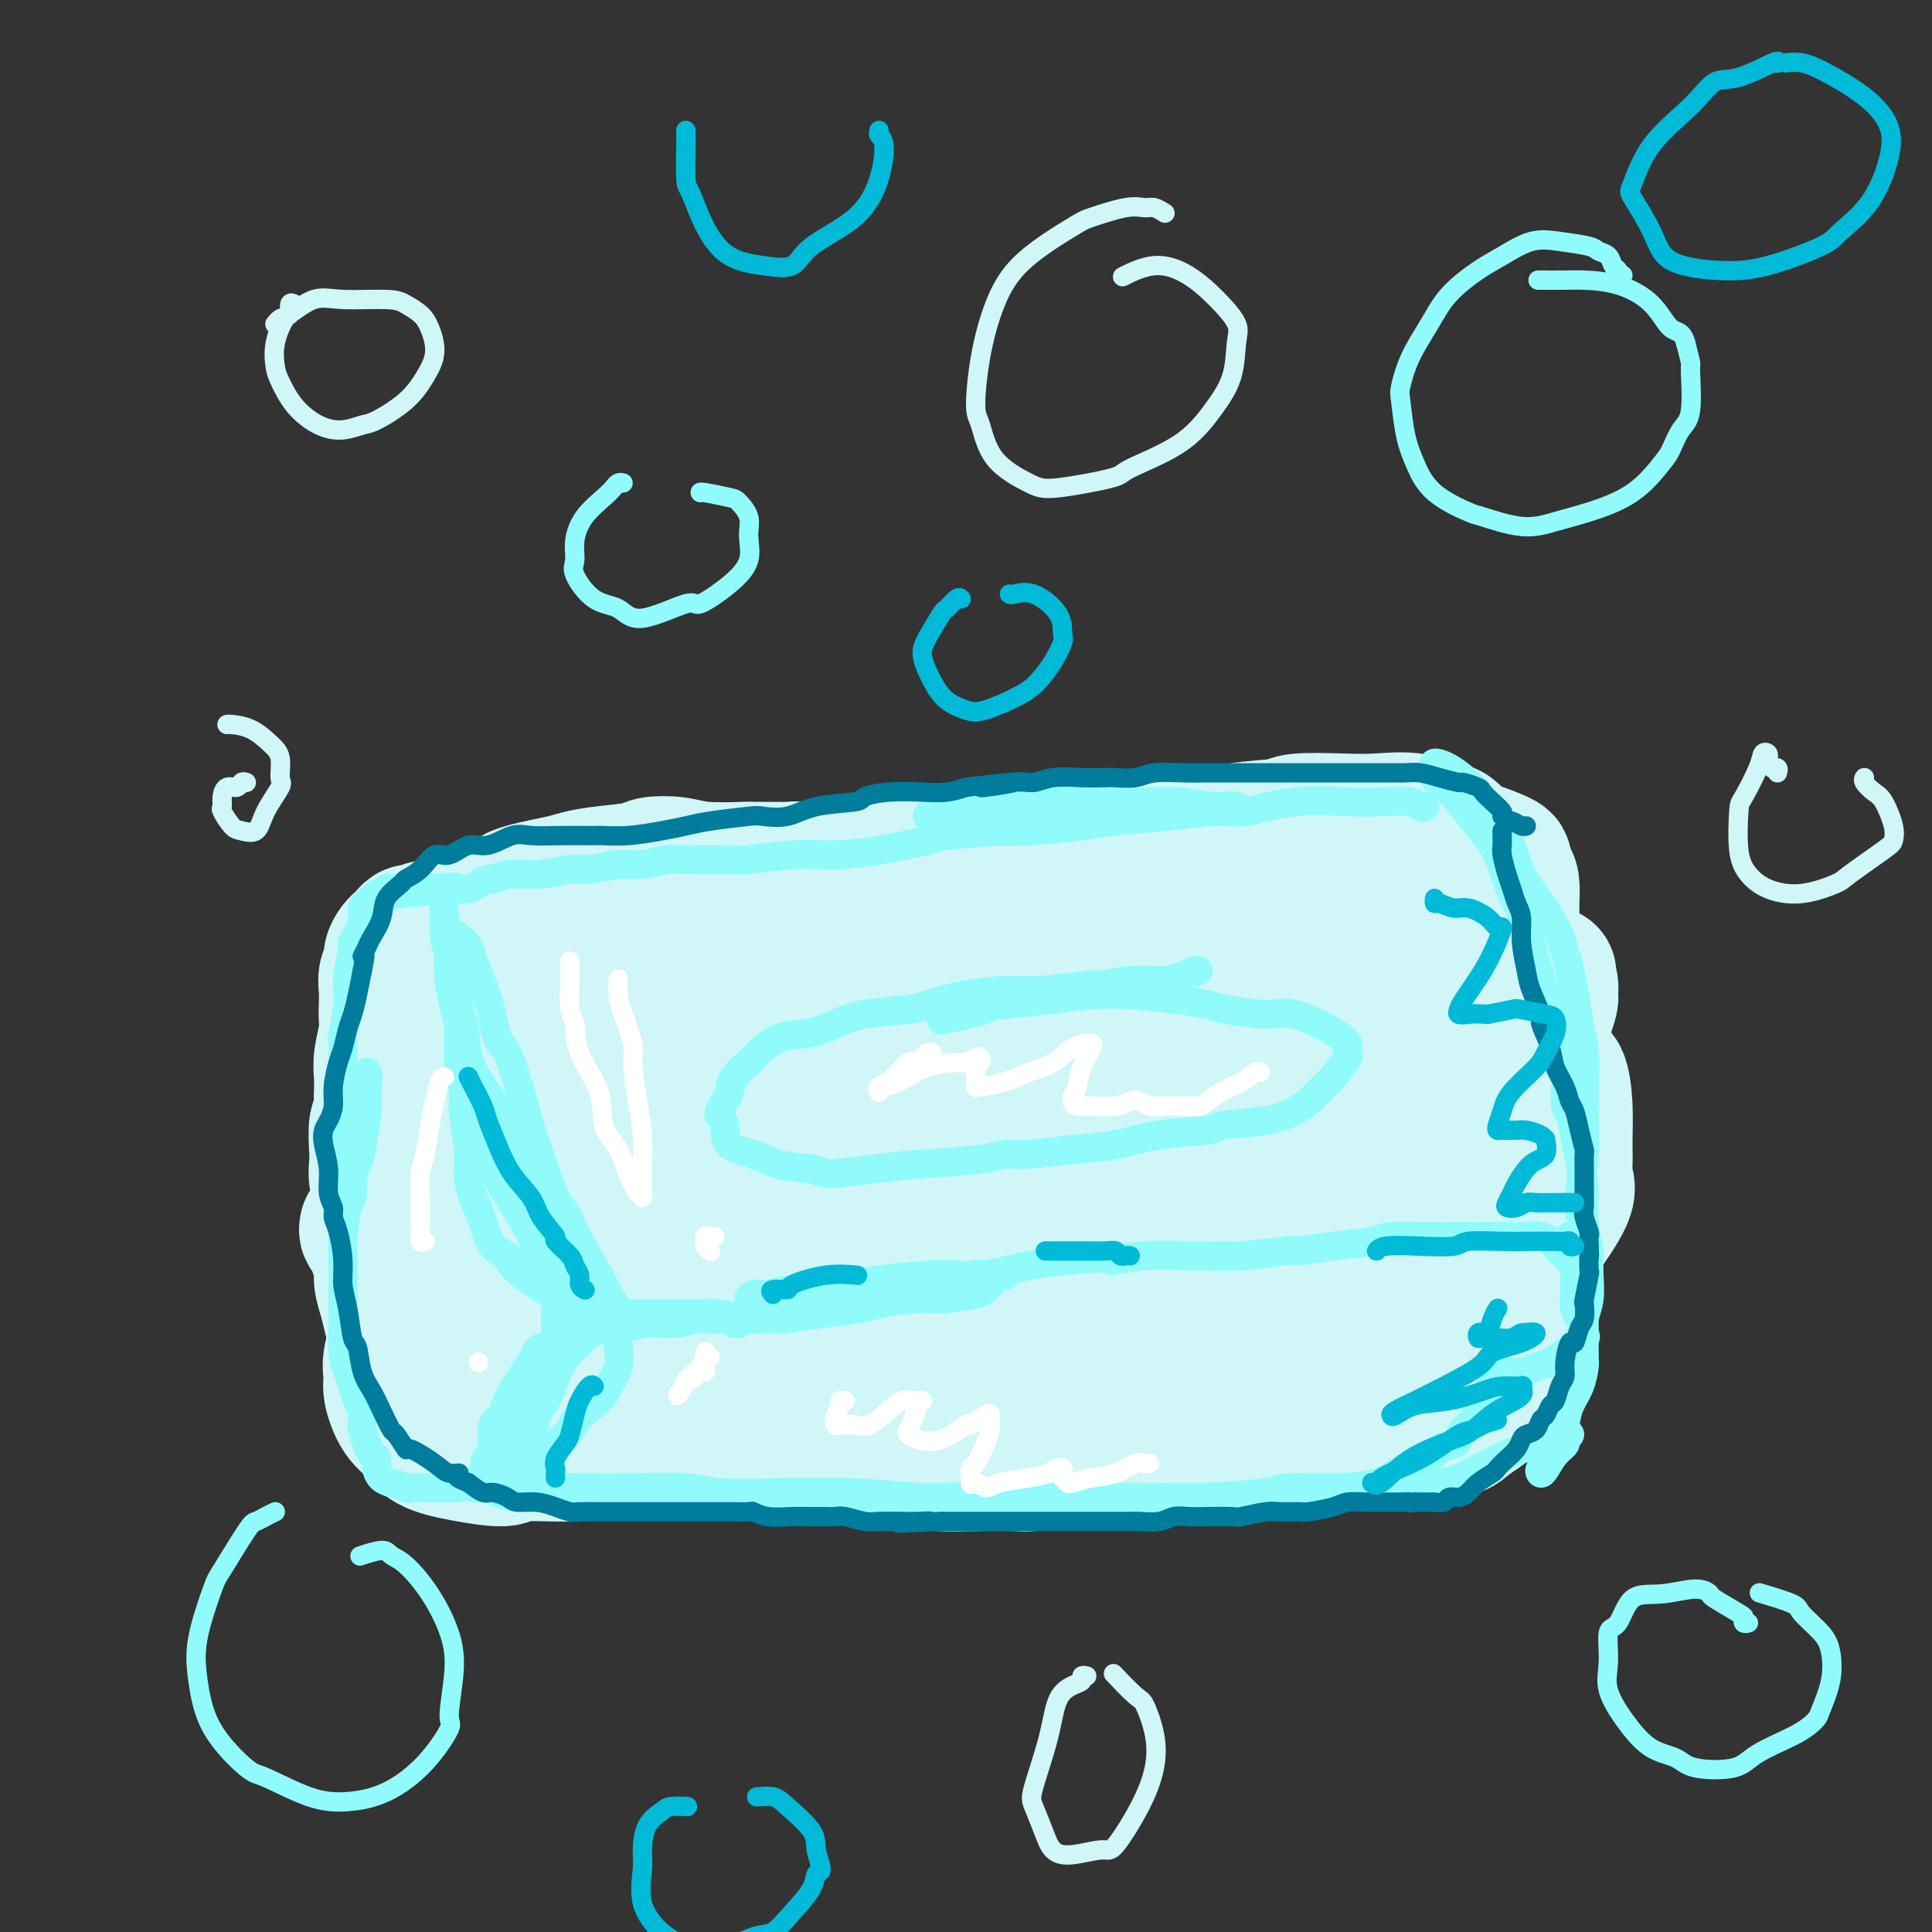 <svg viewBox='0 0 400 400' version='1.1' xmlns='http://www.w3.org/2000/svg' xmlns:xlink='http://www.w3.org/1999/xlink'><rect x="0" y="0" width="400" height="400" fill="#333333" stroke="none"/><g fill='none' stroke='#D0F6F7' stroke-width='28' stroke-linecap='round' stroke-linejoin='round'><path d='M226,180c-0.336,-0.000 -0.672,-0.001 -1,0c-0.328,0.001 -0.648,0.002 -1,0c-0.352,-0.002 -0.736,-0.008 -2,0c-1.264,0.008 -3.407,0.029 -6,0c-2.593,-0.029 -5.637,-0.107 -7,0c-1.363,0.107 -1.044,0.400 -3,1c-1.956,0.600 -6.188,1.509 -9,2c-2.812,0.491 -4.205,0.565 -7,1c-2.795,0.435 -6.992,1.230 -10,2c-3.008,0.770 -4.825,1.515 -8,2c-3.175,0.485 -7.707,0.709 -10,1c-2.293,0.291 -2.347,0.651 -4,1c-1.653,0.349 -4.906,0.689 -8,1c-3.094,0.311 -6.028,0.592 -9,1c-2.972,0.408 -5.984,0.942 -8,1c-2.016,0.058 -3.038,-0.359 -5,0c-1.962,0.359 -4.863,1.496 -7,2c-2.137,0.504 -3.511,0.375 -5,1c-1.489,0.625 -3.092,2.002 -5,3c-1.908,0.998 -4.119,1.616 -5,2c-0.881,0.384 -0.431,0.535 -1,1c-0.569,0.465 -2.155,1.242 -3,2c-0.845,0.758 -0.948,1.495 -1,2c-0.052,0.505 -0.054,0.779 0,1c0.054,0.221 0.164,0.391 1,1c0.836,0.609 2.399,1.658 3,2c0.601,0.342 0.239,-0.023 1,0c0.761,0.023 2.646,0.435 5,1c2.354,0.565 5.177,1.282 8,2'/><path d='M119,213c3.189,0.691 4.161,0.917 7,1c2.839,0.083 7.545,0.023 10,0c2.455,-0.023 2.658,-0.010 5,0c2.342,0.010 6.823,0.018 11,0c4.177,-0.018 8.050,-0.060 12,0c3.950,0.060 7.976,0.222 13,0c5.024,-0.222 11.047,-0.828 14,-1c2.953,-0.172 2.837,0.091 6,0c3.163,-0.091 9.605,-0.537 15,-1c5.395,-0.463 9.745,-0.943 14,-2c4.255,-1.057 8.416,-2.693 13,-4c4.584,-1.307 9.590,-2.287 12,-3c2.410,-0.713 2.224,-1.161 4,-2c1.776,-0.839 5.513,-2.071 8,-3c2.487,-0.929 3.724,-1.556 5,-2c1.276,-0.444 2.590,-0.707 3,-1c0.410,-0.293 -0.084,-0.618 0,-1c0.084,-0.382 0.747,-0.823 1,-1c0.253,-0.177 0.097,-0.092 -1,-1c-1.097,-0.908 -3.136,-2.810 -5,-4c-1.864,-1.190 -3.554,-1.666 -5,-2c-1.446,-0.334 -2.648,-0.524 -5,-1c-2.352,-0.476 -5.854,-1.238 -9,-2c-3.146,-0.762 -5.936,-1.525 -9,-2c-3.064,-0.475 -6.402,-0.663 -10,-1c-3.598,-0.337 -7.456,-0.823 -11,-1c-3.544,-0.177 -6.773,-0.045 -9,0c-2.227,0.045 -3.453,0.002 -6,0c-2.547,-0.002 -6.417,0.038 -10,0c-3.583,-0.038 -6.881,-0.154 -10,0c-3.119,0.154 -6.060,0.577 -9,1'/><path d='M173,180c-11.612,-0.156 -8.141,-0.045 -9,0c-0.859,0.045 -6.048,0.025 -8,0c-1.952,-0.025 -0.667,-0.056 -2,0c-1.333,0.056 -5.283,0.200 -8,0c-2.717,-0.200 -4.202,-0.744 -6,-1c-1.798,-0.256 -3.911,-0.224 -5,0c-1.089,0.224 -1.154,0.640 -3,1c-1.846,0.360 -5.472,0.664 -8,1c-2.528,0.336 -3.957,0.705 -5,1c-1.043,0.295 -1.699,0.515 -4,1c-2.301,0.485 -6.246,1.234 -8,2c-1.754,0.766 -1.316,1.549 -2,2c-0.684,0.451 -2.491,0.570 -4,1c-1.509,0.430 -2.719,1.172 -4,2c-1.281,0.828 -2.633,1.741 -4,2c-1.367,0.259 -2.747,-0.138 -4,0c-1.253,0.138 -2.377,0.810 -3,1c-0.623,0.190 -0.745,-0.101 -1,0c-0.255,0.101 -0.642,0.593 -1,1c-0.358,0.407 -0.688,0.727 -1,1c-0.312,0.273 -0.605,0.499 -1,1c-0.395,0.501 -0.890,1.278 -1,2c-0.110,0.722 0.166,1.390 0,2c-0.166,0.610 -0.776,1.162 -1,2c-0.224,0.838 -0.064,1.963 0,3c0.064,1.037 0.031,1.985 0,3c-0.031,1.015 -0.061,2.098 0,3c0.061,0.902 0.212,1.623 0,3c-0.212,1.377 -0.788,3.409 -1,5c-0.212,1.591 -0.061,2.740 0,4c0.061,1.260 0.030,2.630 0,4'/><path d='M79,227c-0.094,5.010 0.170,5.037 0,5c-0.170,-0.037 -0.774,-0.136 -1,1c-0.226,1.136 -0.075,3.508 0,5c0.075,1.492 0.075,2.103 0,3c-0.075,0.897 -0.224,2.080 0,3c0.224,0.920 0.820,1.578 1,2c0.180,0.422 -0.056,0.607 0,1c0.056,0.393 0.405,0.994 1,2c0.595,1.006 1.435,2.417 2,3c0.565,0.583 0.854,0.337 2,1c1.146,0.663 3.148,2.234 4,3c0.852,0.766 0.554,0.727 1,1c0.446,0.273 1.636,0.857 3,1c1.364,0.143 2.902,-0.157 5,0c2.098,0.157 4.754,0.771 7,1c2.246,0.229 4.081,0.075 5,0c0.919,-0.075 0.924,-0.069 3,0c2.076,0.069 6.225,0.201 9,0c2.775,-0.201 4.177,-0.734 7,-1c2.823,-0.266 7.068,-0.265 10,-1c2.932,-0.735 4.551,-2.206 8,-3c3.449,-0.794 8.728,-0.912 11,-1c2.272,-0.088 1.536,-0.147 4,-1c2.464,-0.853 8.129,-2.502 12,-3c3.871,-0.498 5.950,0.153 9,0c3.050,-0.153 7.073,-1.112 11,-2c3.927,-0.888 7.760,-1.705 10,-2c2.240,-0.295 2.889,-0.069 5,0c2.111,0.069 5.684,-0.020 9,0c3.316,0.020 6.376,0.149 9,0c2.624,-0.149 4.812,-0.574 7,-1'/><path d='M233,244c9.851,-1.099 4.478,-1.345 4,-2c-0.478,-0.655 3.938,-1.717 7,-2c3.062,-0.283 4.771,0.213 6,0c1.229,-0.213 1.978,-1.135 3,-2c1.022,-0.865 2.316,-1.671 3,-2c0.684,-0.329 0.756,-0.179 1,0c0.244,0.179 0.658,0.387 1,0c0.342,-0.387 0.613,-1.371 1,-2c0.387,-0.629 0.892,-0.905 1,-1c0.108,-0.095 -0.181,-0.009 0,-1c0.181,-0.991 0.831,-3.061 1,-4c0.169,-0.939 -0.144,-0.749 0,-2c0.144,-1.251 0.744,-3.942 1,-6c0.256,-2.058 0.169,-3.483 0,-5c-0.169,-1.517 -0.419,-3.127 -1,-5c-0.581,-1.873 -1.495,-4.008 -2,-5c-0.505,-0.992 -0.603,-0.841 -2,-2c-1.397,-1.159 -4.093,-3.630 -7,-5c-2.907,-1.370 -6.025,-1.641 -11,-2c-4.975,-0.359 -11.806,-0.806 -20,0c-8.194,0.806 -17.750,2.864 -23,4c-5.250,1.136 -6.194,1.351 -10,2c-3.806,0.649 -10.473,1.733 -16,3c-5.527,1.267 -9.915,2.718 -15,4c-5.085,1.282 -10.866,2.396 -16,3c-5.134,0.604 -9.620,0.698 -13,1c-3.380,0.302 -5.654,0.813 -7,1c-1.346,0.187 -1.763,0.050 -3,0c-1.237,-0.050 -3.295,-0.013 -5,0c-1.705,0.013 -3.059,0.004 -4,0c-0.941,-0.004 -1.471,-0.002 -2,0'/><path d='M105,214c-5.626,0.287 -2.691,0.006 -2,0c0.691,-0.006 -0.862,0.264 -2,1c-1.138,0.736 -1.862,1.938 -3,3c-1.138,1.062 -2.692,1.982 -5,3c-2.308,1.018 -5.371,2.132 -7,3c-1.629,0.868 -1.822,1.491 -2,2c-0.178,0.509 -0.339,0.906 -1,1c-0.661,0.094 -1.822,-0.115 -2,0c-0.178,0.115 0.627,0.555 2,1c1.373,0.445 3.315,0.893 4,1c0.685,0.107 0.113,-0.129 1,0c0.887,0.129 3.232,0.624 5,1c1.768,0.376 2.959,0.632 5,1c2.041,0.368 4.931,0.847 7,1c2.069,0.153 3.316,-0.019 4,0c0.684,0.019 0.804,0.228 2,1c1.196,0.772 3.469,2.106 6,3c2.531,0.894 5.320,1.346 7,2c1.680,0.654 2.250,1.508 5,2c2.750,0.492 7.680,0.621 10,1c2.320,0.379 2.030,1.009 4,1c1.970,-0.009 6.199,-0.657 10,-1c3.801,-0.343 7.172,-0.381 11,-1c3.828,-0.619 8.113,-1.819 13,-3c4.887,-1.181 10.378,-2.343 13,-3c2.622,-0.657 2.377,-0.809 5,-1c2.623,-0.191 8.116,-0.422 12,-1c3.884,-0.578 6.161,-1.502 9,-2c2.839,-0.498 6.240,-0.571 9,-1c2.760,-0.429 4.880,-1.215 7,-2'/><path d='M232,227c14.787,-2.337 7.254,-0.679 5,0c-2.254,0.679 0.770,0.378 3,0c2.230,-0.378 3.665,-0.835 5,-1c1.335,-0.165 2.572,-0.040 3,0c0.428,0.040 0.049,-0.005 0,0c-0.049,0.005 0.233,0.061 0,0c-0.233,-0.061 -0.980,-0.238 -2,0c-1.020,0.238 -2.311,0.890 -5,1c-2.689,0.110 -6.775,-0.322 -10,0c-3.225,0.322 -5.591,1.400 -9,2c-3.409,0.600 -7.863,0.724 -10,1c-2.137,0.276 -1.959,0.705 -4,1c-2.041,0.295 -6.303,0.457 -9,1c-2.697,0.543 -3.829,1.468 -5,2c-1.171,0.532 -2.380,0.671 -3,1c-0.620,0.329 -0.649,0.849 -1,1c-0.351,0.151 -1.023,-0.065 -1,0c0.023,0.065 0.743,0.413 1,1c0.257,0.587 0.051,1.412 1,2c0.949,0.588 3.051,0.938 5,1c1.949,0.062 3.744,-0.164 5,0c1.256,0.164 1.972,0.716 4,1c2.028,0.284 5.367,0.298 8,0c2.633,-0.298 4.561,-0.907 7,-1c2.439,-0.093 5.391,0.332 8,0c2.609,-0.332 4.876,-1.421 6,-2c1.124,-0.579 1.105,-0.647 2,-1c0.895,-0.353 2.704,-0.992 5,-2c2.296,-1.008 5.080,-2.387 7,-3c1.920,-0.613 2.977,-0.461 4,-1c1.023,-0.539 2.011,-1.770 3,-3'/><path d='M255,228c4.306,-1.899 1.571,-0.645 1,-1c-0.571,-0.355 1.022,-2.318 2,-4c0.978,-1.682 1.343,-3.083 2,-4c0.657,-0.917 1.608,-1.352 2,-2c0.392,-0.648 0.227,-1.510 1,-3c0.773,-1.490 2.484,-3.608 3,-5c0.516,-1.392 -0.164,-2.060 0,-3c0.164,-0.940 1.171,-2.154 2,-3c0.829,-0.846 1.480,-1.324 2,-2c0.520,-0.676 0.909,-1.551 1,-2c0.091,-0.449 -0.117,-0.473 0,-1c0.117,-0.527 0.557,-1.559 1,-2c0.443,-0.441 0.888,-0.292 1,0c0.112,0.292 -0.111,0.726 0,1c0.111,0.274 0.554,0.389 1,1c0.446,0.611 0.894,1.720 1,3c0.106,1.280 -0.130,2.733 0,4c0.130,1.267 0.627,2.350 1,3c0.373,0.650 0.622,0.869 1,2c0.378,1.131 0.886,3.174 1,5c0.114,1.826 -0.165,3.435 0,5c0.165,1.565 0.774,3.085 1,4c0.226,0.915 0.071,1.224 0,2c-0.071,0.776 -0.057,2.018 0,3c0.057,0.982 0.156,1.702 0,3c-0.156,1.298 -0.568,3.173 -1,4c-0.432,0.827 -0.886,0.607 -1,1c-0.114,0.393 0.110,1.398 0,2c-0.110,0.602 -0.555,0.801 -1,1'/><path d='M276,240c-0.694,2.609 -0.929,1.132 -1,1c-0.071,-0.132 0.022,1.082 0,2c-0.022,0.918 -0.158,1.540 -1,2c-0.842,0.460 -2.388,0.757 -3,1c-0.612,0.243 -0.290,0.432 -1,1c-0.710,0.568 -2.453,1.514 -4,2c-1.547,0.486 -2.898,0.510 -4,1c-1.102,0.490 -1.955,1.444 -4,2c-2.045,0.556 -5.283,0.713 -7,1c-1.717,0.287 -1.914,0.704 -3,1c-1.086,0.296 -3.062,0.471 -5,1c-1.938,0.529 -3.839,1.414 -6,2c-2.161,0.586 -4.581,0.874 -6,1c-1.419,0.126 -1.835,0.089 -3,0c-1.165,-0.089 -3.079,-0.230 -5,0c-1.921,0.230 -3.849,0.832 -6,1c-2.151,0.168 -4.524,-0.098 -6,0c-1.476,0.098 -2.053,0.561 -4,1c-1.947,0.439 -5.263,0.853 -7,1c-1.737,0.147 -1.894,0.025 -3,0c-1.106,-0.025 -3.162,0.045 -5,0c-1.838,-0.045 -3.459,-0.207 -5,0c-1.541,0.207 -3.001,0.784 -5,1c-1.999,0.216 -4.536,0.073 -6,0c-1.464,-0.073 -1.856,-0.075 -3,0c-1.144,0.075 -3.042,0.227 -5,0c-1.958,-0.227 -3.978,-0.834 -6,-1c-2.022,-0.166 -4.047,0.110 -6,0c-1.953,-0.110 -3.833,-0.607 -5,-1c-1.167,-0.393 -1.619,-0.684 -3,-1c-1.381,-0.316 -3.690,-0.658 -6,-1'/><path d='M142,258c-7.142,-0.582 -4.998,-0.036 -5,0c-0.002,0.036 -2.152,-0.439 -4,-1c-1.848,-0.561 -3.396,-1.208 -5,-2c-1.604,-0.792 -3.265,-1.728 -4,-2c-0.735,-0.272 -0.544,0.119 -1,0c-0.456,-0.119 -1.559,-0.748 -2,-1c-0.441,-0.252 -0.221,-0.126 0,0'/><path d='M76,254c-0.081,0.367 -0.161,0.734 0,1c0.161,0.266 0.564,0.429 1,1c0.436,0.571 0.904,1.548 1,2c0.096,0.452 -0.181,0.379 0,1c0.181,0.621 0.821,1.935 1,3c0.179,1.065 -0.104,1.880 0,3c0.104,1.120 0.595,2.545 1,4c0.405,1.455 0.726,2.940 1,4c0.274,1.060 0.502,1.695 1,2c0.498,0.305 1.266,0.281 2,1c0.734,0.719 1.432,2.181 2,3c0.568,0.819 1.005,0.994 2,1c0.995,0.006 2.549,-0.157 4,0c1.451,0.157 2.801,0.634 4,1c1.199,0.366 2.248,0.620 4,1c1.752,0.380 4.206,0.886 6,1c1.794,0.114 2.926,-0.166 5,0c2.074,0.166 5.089,0.777 8,1c2.911,0.223 5.718,0.060 7,0c1.282,-0.060 1.039,-0.015 3,0c1.961,0.015 6.125,0.001 9,0c2.875,-0.001 4.461,0.011 7,0c2.539,-0.011 6.030,-0.044 9,0c2.970,0.044 5.420,0.164 7,0c1.580,-0.164 2.291,-0.613 5,-1c2.709,-0.387 7.417,-0.712 11,-1c3.583,-0.288 6.042,-0.539 9,-1c2.958,-0.461 6.417,-1.132 10,-2c3.583,-0.868 7.292,-1.934 11,-3'/><path d='M207,276c7.841,-1.307 4.442,-0.575 5,-1c0.558,-0.425 5.073,-2.008 9,-3c3.927,-0.992 7.266,-1.393 10,-2c2.734,-0.607 4.864,-1.420 8,-2c3.136,-0.580 7.280,-0.929 9,-1c1.720,-0.071 1.017,0.135 2,0c0.983,-0.135 3.654,-0.609 6,-1c2.346,-0.391 4.369,-0.697 6,-1c1.631,-0.303 2.871,-0.603 4,-1c1.129,-0.397 2.148,-0.891 3,-1c0.852,-0.109 1.539,0.167 2,0c0.461,-0.167 0.697,-0.777 1,-1c0.303,-0.223 0.674,-0.060 1,0c0.326,0.060 0.609,0.016 1,0c0.391,-0.016 0.891,-0.003 1,0c0.109,0.003 -0.174,-0.002 0,0c0.174,0.002 0.805,0.012 1,0c0.195,-0.012 -0.047,-0.044 0,0c0.047,0.044 0.384,0.166 1,0c0.616,-0.166 1.512,-0.619 2,-1c0.488,-0.381 0.569,-0.690 1,-1c0.431,-0.310 1.214,-0.622 2,-1c0.786,-0.378 1.575,-0.821 2,-1c0.425,-0.179 0.485,-0.093 1,0c0.515,0.093 1.486,0.193 2,0c0.514,-0.193 0.571,-0.681 1,-1c0.429,-0.319 1.231,-0.471 2,-1c0.769,-0.529 1.505,-1.437 2,-2c0.495,-0.563 0.747,-0.782 1,-1'/><path d='M293,253c2.076,-1.266 0.265,-0.431 0,0c-0.265,0.431 1.017,0.459 2,0c0.983,-0.459 1.667,-1.405 2,-2c0.333,-0.595 0.316,-0.840 1,-1c0.684,-0.160 2.071,-0.237 3,-1c0.929,-0.763 1.401,-2.213 2,-3c0.599,-0.787 1.326,-0.911 2,-2c0.674,-1.089 1.297,-3.143 2,-4c0.703,-0.857 1.488,-0.516 2,-1c0.512,-0.484 0.750,-1.792 1,-3c0.250,-1.208 0.511,-2.316 1,-3c0.489,-0.684 1.206,-0.946 2,-2c0.794,-1.054 1.665,-2.901 2,-4c0.335,-1.099 0.132,-1.450 0,-2c-0.132,-0.550 -0.194,-1.298 0,-2c0.194,-0.702 0.644,-1.357 1,-2c0.356,-0.643 0.616,-1.275 1,-2c0.384,-0.725 0.890,-1.544 1,-2c0.110,-0.456 -0.177,-0.549 0,-1c0.177,-0.451 0.818,-1.258 1,-2c0.182,-0.742 -0.095,-1.417 0,-2c0.095,-0.583 0.562,-1.074 1,-2c0.438,-0.926 0.847,-2.287 1,-3c0.153,-0.713 0.051,-0.779 0,-1c-0.051,-0.221 -0.052,-0.598 0,-1c0.052,-0.402 0.158,-0.829 0,-1c-0.158,-0.171 -0.579,-0.085 -1,0'/><path d='M320,204c1.148,-4.342 0.518,-1.696 0,-1c-0.518,0.696 -0.923,-0.559 -1,-1c-0.077,-0.441 0.175,-0.067 0,0c-0.175,0.067 -0.778,-0.174 -1,0c-0.222,0.174 -0.063,0.764 0,1c0.063,0.236 0.032,0.118 0,0'/><path d='M319,217c0.089,-0.347 0.177,-0.693 0,-1c-0.177,-0.307 -0.621,-0.574 -1,-1c-0.379,-0.426 -0.693,-1.013 -1,-1c-0.307,0.013 -0.608,0.624 -1,0c-0.392,-0.624 -0.876,-2.483 -1,-3c-0.124,-0.517 0.110,0.309 0,-1c-0.110,-1.309 -0.565,-4.753 -1,-7c-0.435,-2.247 -0.851,-3.298 -1,-5c-0.149,-1.702 -0.031,-4.057 0,-6c0.031,-1.943 -0.026,-3.475 0,-5c0.026,-1.525 0.134,-3.043 0,-4c-0.134,-0.957 -0.509,-1.354 -1,-2c-0.491,-0.646 -1.099,-1.543 -1,-2c0.099,-0.457 0.906,-0.476 0,-1c-0.906,-0.524 -3.523,-1.553 -5,-2c-1.477,-0.447 -1.814,-0.310 -3,0c-1.186,0.310 -3.221,0.794 -6,2c-2.779,1.206 -6.303,3.134 -9,5c-2.697,1.866 -4.566,3.669 -6,5c-1.434,1.331 -2.434,2.188 -3,3c-0.566,0.812 -0.698,1.578 -1,2c-0.302,0.422 -0.775,0.502 -1,1c-0.225,0.498 -0.204,1.416 1,2c1.204,0.584 3.589,0.835 6,1c2.411,0.165 4.848,0.243 8,0c3.152,-0.243 7.020,-0.807 9,-1c1.980,-0.193 2.071,-0.013 3,0c0.929,0.013 2.694,-0.139 4,0c1.306,0.139 2.153,0.570 3,1'/><path d='M311,197c5.524,0.816 2.335,1.358 1,3c-1.335,1.642 -0.817,4.386 -1,6c-0.183,1.614 -1.066,2.099 -3,5c-1.934,2.901 -4.918,8.218 -7,12c-2.082,3.782 -3.263,6.029 -5,9c-1.737,2.971 -4.032,6.667 -5,8c-0.968,1.333 -0.611,0.303 -1,1c-0.389,0.697 -1.523,3.120 -2,4c-0.477,0.880 -0.296,0.215 0,0c0.296,-0.215 0.706,0.018 2,0c1.294,-0.018 3.473,-0.287 6,-2c2.527,-1.713 5.401,-4.869 7,-6c1.599,-1.131 1.921,-0.236 3,-1c1.079,-0.764 2.913,-3.187 4,-4c1.087,-0.813 1.427,-0.015 2,0c0.573,0.015 1.380,-0.755 2,-1c0.620,-0.245 1.055,0.033 1,0c-0.055,-0.033 -0.599,-0.376 -1,0c-0.401,0.376 -0.660,1.473 -1,3c-0.340,1.527 -0.762,3.485 -2,6c-1.238,2.515 -3.291,5.588 -4,7c-0.709,1.412 -0.072,1.164 -1,3c-0.928,1.836 -3.420,5.757 -5,8c-1.580,2.243 -2.247,2.810 -3,4c-0.753,1.190 -1.590,3.004 -2,4c-0.410,0.996 -0.392,1.176 -1,2c-0.608,0.824 -1.843,2.293 -3,4c-1.157,1.707 -2.238,3.654 -4,5c-1.762,1.346 -4.205,2.093 -6,3c-1.795,0.907 -2.941,1.973 -5,3c-2.059,1.027 -5.029,2.013 -8,3'/><path d='M269,286c-3.485,1.700 -2.699,1.451 -4,2c-1.301,0.549 -4.691,1.898 -8,3c-3.309,1.102 -6.537,1.958 -9,3c-2.463,1.042 -4.159,2.269 -7,3c-2.841,0.731 -6.825,0.966 -9,1c-2.175,0.034 -2.541,-0.133 -4,0c-1.459,0.133 -4.012,0.568 -7,1c-2.988,0.432 -6.412,0.863 -9,1c-2.588,0.137 -4.341,-0.018 -7,0c-2.659,0.018 -6.225,0.211 -9,0c-2.775,-0.211 -4.758,-0.827 -6,-1c-1.242,-0.173 -1.743,0.095 -4,0c-2.257,-0.095 -6.269,-0.554 -9,-1c-2.731,-0.446 -4.180,-0.880 -6,-1c-1.820,-0.120 -4.009,0.074 -5,0c-0.991,-0.074 -0.783,-0.418 -2,-1c-1.217,-0.582 -3.858,-1.404 -5,-2c-1.142,-0.596 -0.787,-0.967 -1,-1c-0.213,-0.033 -0.996,0.273 -1,0c-0.004,-0.273 0.772,-1.124 2,-2c1.228,-0.876 2.910,-1.778 4,-2c1.090,-0.222 1.588,0.235 4,0c2.412,-0.235 6.736,-1.163 11,-2c4.264,-0.837 8.467,-1.584 13,-2c4.533,-0.416 9.397,-0.502 14,-1c4.603,-0.498 8.945,-1.407 12,-2c3.055,-0.593 4.824,-0.869 8,-2c3.176,-1.131 7.758,-3.118 12,-5c4.242,-1.882 8.142,-3.661 12,-5c3.858,-1.339 7.674,-2.240 11,-4c3.326,-1.760 6.163,-4.380 9,-7'/><path d='M269,259c7.160,-3.594 3.059,-2.079 3,-3c-0.059,-0.921 3.923,-4.278 7,-7c3.077,-2.722 5.249,-4.810 7,-7c1.751,-2.190 3.081,-4.481 4,-6c0.919,-1.519 1.426,-2.264 2,-4c0.574,-1.736 1.215,-4.463 2,-7c0.785,-2.537 1.716,-4.886 3,-7c1.284,-2.114 2.923,-3.994 4,-6c1.077,-2.006 1.594,-4.138 2,-6c0.406,-1.862 0.701,-3.454 1,-4c0.299,-0.546 0.603,-0.046 1,-1c0.397,-0.954 0.887,-3.362 1,-5c0.113,-1.638 -0.149,-2.506 0,-4c0.149,-1.494 0.711,-3.614 1,-5c0.289,-1.386 0.306,-2.040 0,-3c-0.306,-0.960 -0.934,-2.227 -1,-3c-0.066,-0.773 0.429,-1.052 0,-2c-0.429,-0.948 -1.783,-2.566 -3,-4c-1.217,-1.434 -2.298,-2.685 -3,-3c-0.702,-0.315 -1.025,0.307 -2,0c-0.975,-0.307 -2.602,-1.543 -5,-2c-2.398,-0.457 -5.569,-0.135 -8,0c-2.431,0.135 -4.124,0.082 -7,0c-2.876,-0.082 -6.937,-0.195 -9,0c-2.063,0.195 -2.130,0.696 -4,1c-1.870,0.304 -5.542,0.410 -9,1c-3.458,0.590 -6.700,1.663 -10,2c-3.300,0.337 -6.658,-0.063 -10,0c-3.342,0.063 -6.669,0.589 -9,1c-2.331,0.411 -3.665,0.705 -5,1'/><path d='M222,176c-9.197,0.880 -8.688,0.081 -11,0c-2.312,-0.081 -7.445,0.555 -11,1c-3.555,0.445 -5.532,0.699 -9,1c-3.468,0.301 -8.426,0.650 -11,1c-2.574,0.350 -2.763,0.699 -5,1c-2.237,0.301 -6.521,0.552 -10,1c-3.479,0.448 -6.153,1.093 -9,2c-2.847,0.907 -5.869,2.075 -9,3c-3.131,0.925 -6.373,1.606 -9,2c-2.627,0.394 -4.641,0.502 -6,1c-1.359,0.498 -2.063,1.388 -4,2c-1.937,0.612 -5.106,0.948 -7,1c-1.894,0.052 -2.514,-0.178 -4,0c-1.486,0.178 -3.840,0.766 -5,1c-1.160,0.234 -1.127,0.116 -2,0c-0.873,-0.116 -2.653,-0.228 -4,0c-1.347,0.228 -2.260,0.796 -3,1c-0.740,0.204 -1.308,0.044 -2,0c-0.692,-0.044 -1.508,0.027 -2,0c-0.492,-0.027 -0.660,-0.154 -1,0c-0.340,0.154 -0.851,0.588 -1,1c-0.149,0.412 0.064,0.800 0,1c-0.064,0.200 -0.405,0.210 -1,1c-0.595,0.790 -1.445,2.360 -2,4c-0.555,1.640 -0.816,3.350 -1,4c-0.184,0.650 -0.291,0.238 -1,1c-0.709,0.762 -2.019,2.696 -3,5c-0.981,2.304 -1.634,4.978 -2,7c-0.366,2.022 -0.445,3.390 -1,5c-0.555,1.610 -1.587,3.460 -2,5c-0.413,1.540 -0.206,2.770 0,4'/><path d='M84,232c-0.955,4.521 -0.844,5.323 -1,7c-0.156,1.677 -0.580,4.228 -1,6c-0.420,1.772 -0.835,2.767 -1,5c-0.165,2.233 -0.079,5.706 0,7c0.079,1.294 0.152,0.409 0,1c-0.152,0.591 -0.530,2.657 0,4c0.530,1.343 1.966,1.963 3,3c1.034,1.037 1.666,2.490 3,4c1.334,1.510 3.371,3.075 4,4c0.629,0.925 -0.148,1.208 1,2c1.148,0.792 4.223,2.092 7,3c2.777,0.908 5.255,1.423 7,2c1.745,0.577 2.756,1.215 5,2c2.244,0.785 5.723,1.716 9,2c3.277,0.284 6.354,-0.078 8,0c1.646,0.078 1.862,0.595 4,1c2.138,0.405 6.199,0.698 9,1c2.801,0.302 4.344,0.613 7,1c2.656,0.387 6.426,0.850 9,1c2.574,0.150 3.952,-0.012 7,0c3.048,0.012 7.767,0.199 10,0c2.233,-0.199 1.980,-0.785 4,-1c2.020,-0.215 6.313,-0.058 10,0c3.687,0.058 6.768,0.017 8,0c1.232,-0.017 0.616,-0.008 0,0'/><path d='M84,269c-0.406,0.246 -0.812,0.492 -1,1c-0.188,0.508 -0.157,1.278 0,2c0.157,0.722 0.439,1.397 0,3c-0.439,1.603 -1.600,4.133 -2,6c-0.400,1.867 -0.038,3.070 0,4c0.038,0.930 -0.248,1.586 0,3c0.248,1.414 1.030,3.585 2,5c0.970,1.415 2.129,2.074 3,3c0.871,0.926 1.453,2.119 3,3c1.547,0.881 4.061,1.448 7,2c2.939,0.552 6.305,1.087 8,1c1.695,-0.087 1.718,-0.796 4,-1c2.282,-0.204 6.824,0.099 10,0c3.176,-0.099 4.986,-0.598 8,-1c3.014,-0.402 7.233,-0.707 11,-1c3.767,-0.293 7.081,-0.575 9,-1c1.919,-0.425 2.443,-0.994 5,-1c2.557,-0.006 7.148,0.552 11,0c3.852,-0.552 6.966,-2.214 11,-3c4.034,-0.786 8.989,-0.695 12,-1c3.011,-0.305 4.077,-1.006 7,-2c2.923,-0.994 7.702,-2.282 12,-3c4.298,-0.718 8.116,-0.868 12,-2c3.884,-1.132 7.835,-3.247 12,-5c4.165,-1.753 8.544,-3.144 11,-4c2.456,-0.856 2.988,-1.178 5,-2c2.012,-0.822 5.503,-2.144 8,-3c2.497,-0.856 3.999,-1.244 6,-2c2.001,-0.756 4.500,-1.878 7,-3'/><path d='M265,267c8.378,-3.101 4.822,-1.353 4,-1c-0.822,0.353 1.090,-0.690 2,-1c0.910,-0.310 0.817,0.113 1,0c0.183,-0.113 0.640,-0.762 1,-1c0.360,-0.238 0.621,-0.067 1,0c0.379,0.067 0.876,0.028 1,0c0.124,-0.028 -0.124,-0.046 0,0c0.124,0.046 0.621,0.157 1,0c0.379,-0.157 0.641,-0.581 1,-1c0.359,-0.419 0.817,-0.834 1,-1c0.183,-0.166 0.092,-0.083 0,0'/><path d='M299,195c-0.190,-0.417 -0.380,-0.833 0,-1c0.380,-0.167 1.331,-0.083 2,-1c0.669,-0.917 1.058,-2.835 2,-4c0.942,-1.165 2.437,-1.578 3,-2c0.563,-0.422 0.192,-0.855 0,-1c-0.192,-0.145 -0.206,-0.004 0,0c0.206,0.004 0.633,-0.130 1,0c0.367,0.130 0.673,0.524 1,1c0.327,0.476 0.676,1.033 1,2c0.324,0.967 0.623,2.346 1,4c0.377,1.654 0.832,3.585 1,6c0.168,2.415 0.049,5.313 0,7c-0.049,1.687 -0.027,2.161 0,4c0.027,1.839 0.059,5.041 0,8c-0.059,2.959 -0.209,5.675 0,8c0.209,2.325 0.778,4.258 1,7c0.222,2.742 0.098,6.294 0,8c-0.098,1.706 -0.169,1.567 0,3c0.169,1.433 0.578,4.436 1,7c0.422,2.564 0.856,4.687 1,7c0.144,2.313 -0.004,4.815 0,6c0.004,1.185 0.159,1.052 0,2c-0.159,0.948 -0.631,2.977 -1,5c-0.369,2.023 -0.636,4.039 -1,6c-0.364,1.961 -0.824,3.866 -1,5c-0.176,1.134 -0.066,1.497 0,2c0.066,0.503 0.090,1.145 0,2c-0.090,0.855 -0.293,1.922 -1,3c-0.707,1.078 -1.916,2.165 -3,3c-1.084,0.835 -2.042,1.417 -3,2'/><path d='M304,294c-1.602,1.626 -2.109,1.689 -3,2c-0.891,0.311 -2.168,0.868 -3,1c-0.832,0.132 -1.220,-0.161 -4,0c-2.780,0.161 -7.952,0.775 -10,1c-2.048,0.225 -0.972,0.060 -2,0c-1.028,-0.060 -4.159,-0.015 -6,0c-1.841,0.015 -2.393,0.000 -4,0c-1.607,-0.000 -4.270,0.014 -6,0c-1.730,-0.014 -2.527,-0.057 -4,0c-1.473,0.057 -3.623,0.212 -6,0c-2.377,-0.212 -4.982,-0.793 -7,-1c-2.018,-0.207 -3.448,-0.042 -4,0c-0.552,0.042 -0.225,-0.041 -1,0c-0.775,0.041 -2.653,0.204 -4,0c-1.347,-0.204 -2.162,-0.777 -3,-1c-0.838,-0.223 -1.697,-0.098 -2,0c-0.303,0.098 -0.048,0.168 0,0c0.048,-0.168 -0.111,-0.572 1,-1c1.111,-0.428 3.493,-0.878 5,-1c1.507,-0.122 2.139,0.084 4,0c1.861,-0.084 4.949,-0.459 8,-1c3.051,-0.541 6.063,-1.248 9,-2c2.937,-0.752 5.799,-1.548 9,-2c3.201,-0.452 6.740,-0.559 9,-1c2.260,-0.441 3.241,-1.215 5,-2c1.759,-0.785 4.296,-1.582 7,-3c2.704,-1.418 5.574,-3.459 8,-5c2.426,-1.541 4.407,-2.583 6,-4c1.593,-1.417 2.796,-3.208 4,-5'/><path d='M310,269c5.165,-3.366 3.079,-2.280 3,-3c-0.079,-0.720 1.849,-3.244 3,-5c1.151,-1.756 1.524,-2.743 3,-5c1.476,-2.257 4.056,-5.784 5,-8c0.944,-2.216 0.251,-3.120 0,-4c-0.251,-0.880 -0.059,-1.736 0,-3c0.059,-1.264 -0.016,-2.934 0,-5c0.016,-2.066 0.122,-4.526 0,-7c-0.122,-2.474 -0.470,-4.963 -1,-6c-0.530,-1.037 -1.240,-0.624 -2,-2c-0.760,-1.376 -1.569,-4.541 -2,-7c-0.431,-2.459 -0.482,-4.213 -1,-6c-0.518,-1.787 -1.502,-3.605 -2,-5c-0.498,-1.395 -0.510,-2.365 -1,-4c-0.490,-1.635 -1.459,-3.936 -2,-5c-0.541,-1.064 -0.653,-0.891 -1,-2c-0.347,-1.109 -0.927,-3.501 -2,-5c-1.073,-1.499 -2.639,-2.107 -4,-3c-1.361,-0.893 -2.517,-2.071 -4,-3c-1.483,-0.929 -3.293,-1.608 -4,-2c-0.707,-0.392 -0.311,-0.497 -2,-1c-1.689,-0.503 -5.464,-1.404 -8,-2c-2.536,-0.596 -3.833,-0.889 -6,-1c-2.167,-0.111 -5.205,-0.042 -7,0c-1.795,0.042 -2.347,0.056 -4,0c-1.653,-0.056 -4.408,-0.183 -7,0c-2.592,0.183 -5.020,0.676 -8,1c-2.980,0.324 -6.510,0.479 -10,1c-3.490,0.521 -6.940,1.410 -9,2c-2.060,0.590 -2.732,0.883 -3,1c-0.268,0.117 -0.134,0.059 0,0'/></g>
<g fill='none' stroke='#91FBFB' stroke-width='6' stroke-linecap='round' stroke-linejoin='round'><path d='M295,167c-0.340,0.112 -0.680,0.224 -1,0c-0.320,-0.224 -0.620,-0.784 -2,-1c-1.380,-0.216 -3.842,-0.087 -6,0c-2.158,0.087 -4.014,0.131 -7,0c-2.986,-0.131 -7.102,-0.439 -11,0c-3.898,0.439 -7.576,1.623 -10,2c-2.424,0.377 -3.592,-0.053 -6,0c-2.408,0.053 -6.056,0.589 -10,1c-3.944,0.411 -8.183,0.695 -11,1c-2.817,0.305 -4.210,0.629 -7,1c-2.790,0.371 -6.976,0.789 -10,1c-3.024,0.211 -4.886,0.215 -6,0c-1.114,-0.215 -1.481,-0.650 -3,-1c-1.519,-0.350 -4.190,-0.613 -6,-1c-1.810,-0.387 -2.757,-0.896 -4,-1c-1.243,-0.104 -2.780,0.196 -3,0c-0.220,-0.196 0.877,-0.890 2,-1c1.123,-0.110 2.271,0.363 5,0c2.729,-0.363 7.040,-1.562 11,-2c3.960,-0.438 7.569,-0.115 10,0c2.431,0.115 3.682,0.020 6,0c2.318,-0.020 5.701,0.033 9,0c3.299,-0.033 6.514,-0.152 9,0c2.486,0.152 4.243,0.576 6,1'/><path d='M250,167c9.604,-0.309 4.614,-0.083 3,0c-1.614,0.083 0.149,0.021 1,0c0.851,-0.021 0.791,-0.002 1,0c0.209,0.002 0.689,-0.014 1,0c0.311,0.014 0.455,0.058 -1,0c-1.455,-0.058 -4.509,-0.219 -6,0c-1.491,0.219 -1.419,0.818 -3,1c-1.581,0.182 -4.813,-0.053 -8,0c-3.187,0.053 -6.328,0.395 -10,1c-3.672,0.605 -7.876,1.475 -11,2c-3.124,0.525 -5.168,0.705 -9,1c-3.832,0.295 -9.451,0.705 -12,1c-2.549,0.295 -2.029,0.475 -4,1c-1.971,0.525 -6.434,1.394 -10,2c-3.566,0.606 -6.235,0.947 -9,1c-2.765,0.053 -5.628,-0.183 -9,0c-3.372,0.183 -7.255,0.785 -9,1c-1.745,0.215 -1.353,0.042 -3,0c-1.647,-0.042 -5.333,0.045 -8,0c-2.667,-0.045 -4.315,-0.223 -6,0c-1.685,0.223 -3.408,0.849 -5,1c-1.592,0.151 -3.054,-0.171 -5,0c-1.946,0.171 -4.374,0.834 -6,1c-1.626,0.166 -2.448,-0.167 -4,0c-1.552,0.167 -3.834,0.832 -6,1c-2.166,0.168 -4.217,-0.162 -6,0c-1.783,0.162 -3.298,0.814 -4,1c-0.702,0.186 -0.590,-0.094 -1,0c-0.410,0.094 -1.341,0.564 -2,1c-0.659,0.436 -1.045,0.839 -2,1c-0.955,0.161 -2.477,0.081 -4,0'/><path d='M93,184c-25.237,2.630 -6.828,0.705 -1,0c5.828,-0.705 -0.925,-0.190 -4,0c-3.075,0.190 -2.473,0.055 -3,0c-0.527,-0.055 -2.183,-0.029 -3,0c-0.817,0.029 -0.795,0.063 -1,0c-0.205,-0.063 -0.637,-0.222 -1,0c-0.363,0.222 -0.655,0.823 -1,1c-0.345,0.177 -0.741,-0.072 -1,0c-0.259,0.072 -0.380,0.464 -1,1c-0.620,0.536 -1.739,1.216 -2,2c-0.261,0.784 0.338,1.673 0,3c-0.338,1.327 -1.611,3.092 -2,4c-0.389,0.908 0.106,0.957 0,2c-0.106,1.043 -0.813,3.079 -1,5c-0.187,1.921 0.146,3.728 0,6c-0.146,2.272 -0.771,5.009 -1,6c-0.229,0.991 -0.062,0.237 0,2c0.062,1.763 0.020,6.044 0,9c-0.020,2.956 -0.016,4.586 0,6c0.016,1.414 0.046,2.612 0,4c-0.046,1.388 -0.167,2.966 0,4c0.167,1.034 0.623,1.525 1,2c0.377,0.475 0.675,0.934 1,1c0.325,0.066 0.675,-0.261 1,-1c0.325,-0.739 0.623,-1.889 1,-4c0.377,-2.111 0.832,-5.184 1,-7c0.168,-1.816 0.048,-2.376 0,-3c-0.048,-0.624 -0.024,-1.312 0,-2'/><path d='M76,225c0.448,-2.989 0.068,-1.961 0,-2c-0.068,-0.039 0.175,-1.143 0,-1c-0.175,0.143 -0.769,1.534 -1,2c-0.231,0.466 -0.100,0.009 0,1c0.100,0.991 0.168,3.431 0,5c-0.168,1.569 -0.570,2.267 -1,4c-0.430,1.733 -0.886,4.503 -1,7c-0.114,2.497 0.113,4.723 0,6c-0.113,1.277 -0.566,1.605 -1,3c-0.434,1.395 -0.848,3.855 -1,6c-0.152,2.145 -0.042,3.974 0,6c0.042,2.026 0.014,4.251 0,6c-0.014,1.749 -0.015,3.024 0,4c0.015,0.976 0.045,1.655 0,3c-0.045,1.345 -0.166,3.357 0,5c0.166,1.643 0.619,2.916 1,4c0.381,1.084 0.690,1.980 1,3c0.310,1.020 0.622,2.164 1,3c0.378,0.836 0.822,1.366 1,2c0.178,0.634 0.090,1.373 0,2c-0.090,0.627 -0.182,1.140 0,2c0.182,0.860 0.640,2.065 1,3c0.360,0.935 0.624,1.598 1,2c0.376,0.402 0.866,0.541 1,1c0.134,0.459 -0.088,1.236 0,2c0.088,0.764 0.485,1.513 1,2c0.515,0.487 1.147,0.710 2,1c0.853,0.290 1.926,0.645 3,1'/><path d='M84,308c0.845,0.310 0.457,0.084 1,0c0.543,-0.084 2.017,-0.026 3,0c0.983,0.026 1.473,0.018 2,0c0.527,-0.018 1.089,-0.047 2,0c0.911,0.047 2.171,0.171 3,0c0.829,-0.171 1.228,-0.638 2,-1c0.772,-0.362 1.918,-0.618 3,-1c1.082,-0.382 2.099,-0.888 3,-2c0.901,-1.112 1.686,-2.829 3,-4c1.314,-1.171 3.156,-1.797 4,-3c0.844,-1.203 0.691,-2.982 1,-4c0.309,-1.018 1.081,-1.274 2,-3c0.919,-1.726 1.983,-4.921 3,-7c1.017,-2.079 1.985,-3.043 3,-4c1.015,-0.957 2.076,-1.908 3,-3c0.924,-1.092 1.711,-2.323 2,-3c0.289,-0.677 0.079,-0.798 0,-1c-0.079,-0.202 -0.029,-0.485 0,-1c0.029,-0.515 0.035,-1.262 0,-1c-0.035,0.262 -0.113,1.533 -1,2c-0.887,0.467 -2.585,0.131 -4,1c-1.415,0.869 -2.549,2.942 -3,5c-0.451,2.058 -0.219,4.101 -1,6c-0.781,1.899 -2.576,3.655 -4,5c-1.424,1.345 -2.478,2.280 -3,3c-0.522,0.720 -0.511,1.224 -1,2c-0.489,0.776 -1.478,1.824 -2,3c-0.522,1.176 -0.578,2.479 -1,3c-0.422,0.521 -1.211,0.261 -2,0'/><path d='M102,300c-3.401,4.984 -0.904,2.444 0,1c0.904,-1.444 0.215,-1.791 0,-2c-0.215,-0.209 0.043,-0.279 0,-1c-0.043,-0.721 -0.387,-2.094 0,-3c0.387,-0.906 1.505,-1.346 2,-2c0.495,-0.654 0.368,-1.523 1,-3c0.632,-1.477 2.022,-3.562 3,-5c0.978,-1.438 1.543,-2.231 2,-3c0.457,-0.769 0.804,-1.515 1,-2c0.196,-0.485 0.239,-0.708 1,-1c0.761,-0.292 2.240,-0.653 3,-1c0.760,-0.347 0.803,-0.680 2,-1c1.197,-0.320 3.550,-0.626 5,-1c1.450,-0.374 1.997,-0.817 3,-1c1.003,-0.183 2.461,-0.105 3,0c0.539,0.105 0.159,0.238 1,0c0.841,-0.238 2.903,-0.847 5,-1c2.097,-0.153 4.228,0.152 6,0c1.772,-0.152 3.185,-0.759 4,-1c0.815,-0.241 1.033,-0.116 2,0c0.967,0.116 2.683,0.223 5,0c2.317,-0.223 5.235,-0.777 7,-1c1.765,-0.223 2.377,-0.115 4,0c1.623,0.115 4.256,0.237 6,0c1.744,-0.237 2.597,-0.834 4,-1c1.403,-0.166 3.355,0.100 5,0c1.645,-0.100 2.981,-0.565 5,-1c2.019,-0.435 4.720,-0.838 7,-1c2.280,-0.162 4.140,-0.081 6,0'/><path d='M195,269c13.484,-1.790 5.694,-1.264 3,-1c-2.694,0.264 -0.292,0.268 1,0c1.292,-0.268 1.474,-0.808 2,-1c0.526,-0.192 1.395,-0.038 2,0c0.605,0.038 0.946,-0.041 1,0c0.054,0.041 -0.178,0.203 0,0c0.178,-0.203 0.765,-0.772 1,-1c0.235,-0.228 0.117,-0.114 0,0'/><path d='M115,281c-0.000,-0.338 -0.000,-0.676 0,-1c0.000,-0.324 0.000,-0.634 0,-1c-0.000,-0.366 -0.000,-0.790 0,-1c0.000,-0.210 0.001,-0.208 0,-1c-0.001,-0.792 -0.003,-2.379 0,-3c0.003,-0.621 0.012,-0.278 0,-1c-0.012,-0.722 -0.045,-2.511 0,-4c0.045,-1.489 0.166,-2.678 0,-4c-0.166,-1.322 -0.621,-2.779 -1,-4c-0.379,-1.221 -0.681,-2.208 -1,-3c-0.319,-0.792 -0.654,-1.388 -1,-3c-0.346,-1.612 -0.701,-4.239 -1,-6c-0.299,-1.761 -0.540,-2.657 -1,-4c-0.460,-1.343 -1.139,-3.133 -2,-5c-0.861,-1.867 -1.903,-3.812 -3,-6c-1.097,-2.188 -2.248,-4.619 -3,-6c-0.752,-1.381 -1.104,-1.712 -2,-3c-0.896,-1.288 -2.335,-3.532 -3,-6c-0.665,-2.468 -0.556,-5.161 -1,-7c-0.444,-1.839 -1.439,-2.824 -2,-5c-0.561,-2.176 -0.686,-5.544 -1,-8c-0.314,-2.456 -0.817,-3.998 -1,-5c-0.183,-1.002 -0.046,-1.462 0,-2c0.046,-0.538 0.002,-1.155 0,-2c-0.002,-0.845 0.038,-1.920 0,-2c-0.038,-0.080 -0.154,0.834 0,2c0.154,1.166 0.577,2.583 1,4'/><path d='M93,194c0.032,2.140 -0.389,5.490 0,9c0.389,3.510 1.587,7.182 2,9c0.413,1.818 0.042,1.783 0,4c-0.042,2.217 0.244,6.685 1,10c0.756,3.315 1.980,5.476 3,8c1.020,2.524 1.834,5.410 3,8c1.166,2.590 2.684,4.883 4,7c1.316,2.117 2.429,4.057 3,5c0.571,0.943 0.599,0.888 1,2c0.401,1.112 1.174,3.390 2,5c0.826,1.610 1.706,2.551 3,4c1.294,1.449 3.002,3.408 4,4c0.998,0.592 1.288,-0.181 2,0c0.712,0.181 1.848,1.316 3,2c1.152,0.684 2.320,0.915 3,1c0.680,0.085 0.871,0.023 2,0c1.129,-0.023 3.197,-0.006 4,0c0.803,0.006 0.340,0.001 1,0c0.660,-0.001 2.441,0.004 4,0c1.559,-0.004 2.896,-0.015 4,0c1.104,0.015 1.976,0.058 3,0c1.024,-0.058 2.200,-0.215 4,0c1.800,0.215 4.224,0.802 6,1c1.776,0.198 2.904,0.008 4,0c1.096,-0.008 2.160,0.166 4,0c1.840,-0.166 4.454,-0.674 7,-1c2.546,-0.326 5.022,-0.471 7,-1c1.978,-0.529 3.458,-1.441 6,-2c2.542,-0.559 6.146,-0.766 8,-1c1.854,-0.234 1.958,-0.495 3,-1c1.042,-0.505 3.021,-1.252 5,-2'/><path d='M199,265c6.075,-1.464 3.261,-1.124 3,-1c-0.261,0.124 2.031,0.034 3,0c0.969,-0.034 0.614,-0.011 1,0c0.386,0.011 1.511,0.010 2,0c0.489,-0.010 0.340,-0.028 0,0c-0.340,0.028 -0.873,0.103 -2,0c-1.127,-0.103 -2.847,-0.382 -5,0c-2.153,0.382 -4.737,1.427 -7,2c-2.263,0.573 -4.204,0.675 -7,1c-2.796,0.325 -6.447,0.872 -9,1c-2.553,0.128 -4.008,-0.162 -5,0c-0.992,0.162 -1.522,0.775 -3,1c-1.478,0.225 -3.903,0.061 -6,0c-2.097,-0.061 -3.867,-0.020 -5,0c-1.133,0.020 -1.631,0.019 -2,0c-0.369,-0.019 -0.611,-0.057 -1,0c-0.389,0.057 -0.925,0.207 -1,0c-0.075,-0.207 0.310,-0.773 1,-1c0.690,-0.227 1.686,-0.116 2,0c0.314,0.116 -0.053,0.239 1,0c1.053,-0.239 3.525,-0.838 5,-1c1.475,-0.162 1.952,0.114 4,0c2.048,-0.114 5.667,-0.617 8,-1c2.333,-0.383 3.381,-0.645 6,-1c2.619,-0.355 6.810,-0.802 10,-1c3.190,-0.198 5.381,-0.146 7,0c1.619,0.146 2.667,0.385 5,0c2.333,-0.385 5.952,-1.396 9,-2c3.048,-0.604 5.524,-0.802 8,-1'/><path d='M221,261c11.804,-1.177 8.813,-0.118 9,0c0.187,0.118 3.553,-0.704 7,-1c3.447,-0.296 6.975,-0.064 9,0c2.025,0.064 2.548,-0.038 4,0c1.452,0.038 3.835,0.218 7,0c3.165,-0.218 7.113,-0.833 9,-1c1.887,-0.167 1.713,0.113 3,0c1.287,-0.113 4.036,-0.619 7,-1c2.964,-0.381 6.142,-0.638 8,-1c1.858,-0.362 2.397,-0.829 4,-1c1.603,-0.171 4.269,-0.046 7,0c2.731,0.046 5.528,0.012 7,0c1.472,-0.012 1.621,-0.003 2,0c0.379,0.003 0.990,-0.001 2,0c1.010,0.001 2.420,0.006 4,0c1.580,-0.006 3.331,-0.022 4,0c0.669,0.022 0.258,0.084 1,0c0.742,-0.084 2.637,-0.313 4,0c1.363,0.313 2.192,1.167 3,2c0.808,0.833 1.593,1.644 2,2c0.407,0.356 0.435,0.257 1,1c0.565,0.743 1.668,2.329 2,3c0.332,0.671 -0.107,0.428 0,1c0.107,0.572 0.761,1.958 1,3c0.239,1.042 0.062,1.741 0,3c-0.062,1.259 -0.009,3.077 0,5c0.009,1.923 -0.025,3.949 0,5c0.025,1.051 0.110,1.127 0,2c-0.110,0.873 -0.414,2.543 -1,4c-0.586,1.457 -1.453,2.702 -2,4c-0.547,1.298 -0.773,2.649 -1,4'/><path d='M324,295c-0.756,4.641 -0.645,2.745 -1,3c-0.355,0.255 -1.176,2.661 -2,4c-0.824,1.339 -1.653,1.610 -2,2c-0.347,0.390 -0.214,0.901 0,1c0.214,0.099 0.507,-0.212 1,-1c0.493,-0.788 1.187,-2.054 2,-3c0.813,-0.946 1.747,-1.571 2,-2c0.253,-0.429 -0.175,-0.661 0,-1c0.175,-0.339 0.954,-0.784 1,-1c0.046,-0.216 -0.640,-0.203 -1,0c-0.360,0.203 -0.394,0.597 -1,1c-0.606,0.403 -1.782,0.815 -3,1c-1.218,0.185 -2.477,0.144 -5,1c-2.523,0.856 -6.312,2.610 -9,4c-2.688,1.390 -4.277,2.415 -7,3c-2.723,0.585 -6.581,0.730 -10,1c-3.419,0.270 -6.398,0.665 -8,1c-1.602,0.335 -1.828,0.611 -4,1c-2.172,0.389 -6.290,0.893 -9,1c-2.710,0.107 -4.011,-0.181 -7,0c-2.989,0.181 -7.666,0.832 -10,1c-2.334,0.168 -2.324,-0.147 -4,0c-1.676,0.147 -5.039,0.757 -8,1c-2.961,0.243 -5.520,0.117 -8,0c-2.480,-0.117 -4.881,-0.227 -8,0c-3.119,0.227 -6.955,0.792 -9,1c-2.045,0.208 -2.299,0.059 -4,0c-1.701,-0.059 -4.851,-0.030 -8,0'/><path d='M202,314c-13.044,0.375 -8.155,-0.688 -8,-1c0.155,-0.312 -4.423,0.126 -8,0c-3.577,-0.126 -6.152,-0.817 -9,-1c-2.848,-0.183 -5.971,0.143 -8,0c-2.029,-0.143 -2.966,-0.756 -5,-1c-2.034,-0.244 -5.166,-0.118 -8,0c-2.834,0.118 -5.371,0.228 -8,0c-2.629,-0.228 -5.351,-0.793 -8,-1c-2.649,-0.207 -5.225,-0.055 -7,0c-1.775,0.055 -2.749,0.012 -5,0c-2.251,-0.012 -5.777,0.007 -8,0c-2.223,-0.007 -3.141,-0.040 -5,0c-1.859,0.040 -4.658,0.154 -7,0c-2.342,-0.154 -4.226,-0.577 -5,-1c-0.774,-0.423 -0.438,-0.845 -1,-1c-0.562,-0.155 -2.024,-0.042 -3,0c-0.976,0.042 -1.467,0.011 -1,0c0.467,-0.011 1.892,-0.004 4,0c2.108,0.004 4.899,0.005 8,0c3.101,-0.005 6.512,-0.015 10,0c3.488,0.015 7.054,0.056 11,0c3.946,-0.056 8.273,-0.207 11,0c2.727,0.207 3.856,0.774 7,1c3.144,0.226 8.304,0.113 13,0c4.696,-0.113 8.929,-0.226 14,0c5.071,0.226 10.981,0.792 14,1c3.019,0.208 3.148,0.060 6,0c2.852,-0.060 8.426,-0.030 14,0'/><path d='M210,310c19.716,0.313 13.507,0.094 14,0c0.493,-0.094 7.690,-0.063 13,0c5.310,0.063 8.735,0.158 13,0c4.265,-0.158 9.371,-0.570 12,-1c2.629,-0.430 2.780,-0.879 5,-1c2.220,-0.121 6.510,0.085 10,0c3.490,-0.085 6.180,-0.460 8,-1c1.820,-0.540 2.771,-1.244 4,-2c1.229,-0.756 2.735,-1.564 4,-2c1.265,-0.436 2.288,-0.501 3,-1c0.712,-0.499 1.112,-1.431 2,-2c0.888,-0.569 2.264,-0.774 3,-1c0.736,-0.226 0.831,-0.472 1,-1c0.169,-0.528 0.414,-1.337 1,-2c0.586,-0.663 1.515,-1.181 2,-2c0.485,-0.819 0.525,-1.940 1,-3c0.475,-1.060 1.385,-2.060 2,-3c0.615,-0.940 0.935,-1.821 1,-2c0.065,-0.179 -0.125,0.344 0,0c0.125,-0.344 0.564,-1.555 1,-2c0.436,-0.445 0.868,-0.122 1,0c0.132,0.122 -0.036,0.045 0,0c0.036,-0.045 0.278,-0.056 1,0c0.722,0.056 1.926,0.180 3,0c1.074,-0.180 2.020,-0.664 3,-1c0.980,-0.336 1.994,-0.525 3,-1c1.006,-0.475 2.003,-1.238 3,-2'/><path d='M324,280c2.499,-1.018 1.745,-1.562 2,-2c0.255,-0.438 1.518,-0.769 2,-1c0.482,-0.231 0.181,-0.361 0,-1c-0.181,-0.639 -0.244,-1.788 0,-3c0.244,-1.212 0.793,-2.486 1,-4c0.207,-1.514 0.070,-3.267 0,-5c-0.070,-1.733 -0.073,-3.445 0,-4c0.073,-0.555 0.224,0.047 0,-1c-0.224,-1.047 -0.821,-3.741 -1,-6c-0.179,-2.259 0.060,-4.081 0,-6c-0.060,-1.919 -0.417,-3.934 -1,-7c-0.583,-3.066 -1.391,-7.182 -2,-9c-0.609,-1.818 -1.021,-1.338 -1,-3c0.021,-1.662 0.473,-5.465 0,-9c-0.473,-3.535 -1.872,-6.801 -3,-10c-1.128,-3.199 -1.984,-6.332 -3,-10c-1.016,-3.668 -2.191,-7.872 -3,-10c-0.809,-2.128 -1.251,-2.179 -2,-4c-0.749,-1.821 -1.806,-5.412 -3,-8c-1.194,-2.588 -2.526,-4.174 -4,-6c-1.474,-1.826 -3.090,-3.891 -4,-5c-0.910,-1.109 -1.112,-1.263 -2,-2c-0.888,-0.737 -2.461,-2.057 -3,-3c-0.539,-0.943 -0.044,-1.509 0,-2c0.044,-0.491 -0.364,-0.908 0,-1c0.364,-0.092 1.500,0.140 3,1c1.500,0.860 3.365,2.347 5,4c1.635,1.653 3.038,3.472 4,5c0.962,1.528 1.481,2.764 2,4'/><path d='M311,172c2.765,3.793 2.678,6.276 4,9c1.322,2.724 4.053,5.687 6,9c1.947,3.313 3.111,6.974 4,11c0.889,4.026 1.502,8.418 2,11c0.498,2.582 0.879,3.354 1,6c0.121,2.646 -0.020,7.165 0,11c0.020,3.835 0.201,6.987 0,10c-0.201,3.013 -0.785,5.888 -1,8c-0.215,2.112 -0.061,3.461 0,4c0.061,0.539 0.031,0.270 0,0'/><path d='M153,274c-0.457,0.113 -0.915,0.226 -1,0c-0.085,-0.226 0.201,-0.793 0,-1c-0.201,-0.207 -0.889,-0.056 -1,0c-0.111,0.056 0.357,0.015 0,0c-0.357,-0.015 -1.537,-0.004 -3,0c-1.463,0.004 -3.209,0.001 -5,0c-1.791,-0.001 -3.627,-0.002 -5,0c-1.373,0.002 -2.285,0.005 -4,0c-1.715,-0.005 -4.235,-0.019 -6,0c-1.765,0.019 -2.775,0.073 -4,0c-1.225,-0.073 -2.665,-0.271 -4,-1c-1.335,-0.729 -2.564,-1.989 -4,-3c-1.436,-1.011 -3.080,-1.774 -5,-3c-1.920,-1.226 -4.114,-2.915 -5,-4c-0.886,-1.085 -0.462,-1.566 -1,-2c-0.538,-0.434 -2.039,-0.821 -3,-2c-0.961,-1.179 -1.381,-3.151 -2,-5c-0.619,-1.849 -1.438,-3.577 -2,-5c-0.562,-1.423 -0.869,-2.541 -1,-4c-0.131,-1.459 -0.087,-3.257 0,-4c0.087,-0.743 0.216,-0.430 0,-2c-0.216,-1.570 -0.776,-5.022 -1,-7c-0.224,-1.978 -0.113,-2.483 0,-4c0.113,-1.517 0.226,-4.048 0,-5c-0.226,-0.952 -0.793,-0.327 -1,-2c-0.207,-1.673 -0.056,-5.644 0,-8c0.056,-2.356 0.015,-3.096 0,-4c-0.015,-0.904 -0.004,-1.973 0,-3c0.004,-1.027 0.002,-2.014 0,-3'/><path d='M95,202c-0.307,-7.313 -0.075,-4.594 0,-4c0.075,0.594 -0.007,-0.935 0,-2c0.007,-1.065 0.103,-1.664 0,-2c-0.103,-0.336 -0.403,-0.408 0,0c0.403,0.408 1.510,1.297 2,2c0.490,0.703 0.361,1.222 1,3c0.639,1.778 2.044,4.817 3,8c0.956,3.183 1.462,6.510 2,8c0.538,1.490 1.107,1.142 2,3c0.893,1.858 2.112,5.923 3,9c0.888,3.077 1.447,5.167 2,7c0.553,1.833 1.100,3.411 2,6c0.900,2.589 2.152,6.191 3,8c0.848,1.809 1.292,1.826 2,3c0.708,1.174 1.678,3.505 3,6c1.322,2.495 2.995,5.152 4,7c1.005,1.848 1.343,2.885 2,4c0.657,1.115 1.633,2.308 2,4c0.367,1.692 0.124,3.882 0,5c-0.124,1.118 -0.130,1.162 0,2c0.130,0.838 0.396,2.470 0,4c-0.396,1.530 -1.453,2.958 -2,4c-0.547,1.042 -0.583,1.697 -2,3c-1.417,1.303 -4.213,3.255 -5,4c-0.787,0.745 0.436,0.282 0,1c-0.436,0.718 -2.529,2.615 -4,4c-1.471,1.385 -2.319,2.257 -3,3c-0.681,0.743 -1.195,1.355 -2,2c-0.805,0.645 -1.903,1.322 -3,2'/><path d='M107,306c-3.166,3.182 -1.581,1.636 -1,1c0.581,-0.636 0.156,-0.364 0,0c-0.156,0.364 -0.045,0.818 0,1c0.045,0.182 0.022,0.091 0,0'/><path d='M325,256c0.030,0.029 0.061,0.059 0,0c-0.061,-0.059 -0.213,-0.206 0,1c0.213,1.206 0.793,3.767 1,5c0.207,1.233 0.042,1.140 0,2c-0.042,0.860 0.040,2.674 0,4c-0.040,1.326 -0.203,2.165 0,3c0.203,0.835 0.772,1.667 1,2c0.228,0.333 0.114,0.166 0,0'/><path d='M247,201c0.685,-0.081 1.371,-0.161 1,0c-0.371,0.161 -1.798,0.564 -3,1c-1.202,0.436 -2.179,0.905 -4,1c-1.821,0.095 -4.486,-0.185 -7,0c-2.514,0.185 -4.878,0.836 -6,1c-1.122,0.164 -1.001,-0.160 -3,0c-1.999,0.160 -6.119,0.802 -9,1c-2.881,0.198 -4.524,-0.050 -7,0c-2.476,0.050 -5.784,0.397 -9,1c-3.216,0.603 -6.340,1.461 -8,2c-1.660,0.539 -1.856,0.757 -4,1c-2.144,0.243 -6.235,0.511 -9,1c-2.765,0.489 -4.202,1.201 -6,2c-1.798,0.799 -3.956,1.687 -6,2c-2.044,0.313 -3.972,0.051 -6,1c-2.028,0.949 -4.154,3.107 -5,4c-0.846,0.893 -0.412,0.519 -1,1c-0.588,0.481 -2.197,1.816 -3,3c-0.803,1.184 -0.800,2.216 -1,3c-0.200,0.784 -0.604,1.320 -1,2c-0.396,0.680 -0.784,1.505 -1,2c-0.216,0.495 -0.258,0.661 0,1c0.258,0.339 0.818,0.850 1,2c0.182,1.150 -0.013,2.937 1,4c1.013,1.063 3.234,1.402 5,2c1.766,0.598 3.076,1.457 5,2c1.924,0.543 4.462,0.772 7,1'/><path d='M168,242c3.392,1.048 3.372,1.166 5,1c1.628,-0.166 4.903,-0.618 8,-1c3.097,-0.382 6.015,-0.694 10,-1c3.985,-0.306 9.035,-0.606 12,-1c2.965,-0.394 3.844,-0.883 5,-1c1.156,-0.117 2.588,0.137 5,0c2.412,-0.137 5.805,-0.667 9,-1c3.195,-0.333 6.191,-0.470 9,-1c2.809,-0.530 5.431,-1.454 9,-2c3.569,-0.546 8.087,-0.713 10,-1c1.913,-0.287 1.222,-0.695 3,-1c1.778,-0.305 6.026,-0.506 9,-1c2.974,-0.494 4.675,-1.281 6,-2c1.325,-0.719 2.274,-1.369 3,-2c0.726,-0.631 1.228,-1.244 2,-2c0.772,-0.756 1.815,-1.656 3,-3c1.185,-1.344 2.511,-3.133 3,-4c0.489,-0.867 0.140,-0.811 0,-1c-0.140,-0.189 -0.070,-0.622 0,-1c0.070,-0.378 0.140,-0.699 0,-1c-0.140,-0.301 -0.492,-0.581 -1,-1c-0.508,-0.419 -1.173,-0.977 -3,-2c-1.827,-1.023 -4.815,-2.512 -7,-3c-2.185,-0.488 -3.566,0.023 -6,0c-2.434,-0.023 -5.922,-0.581 -8,-1c-2.078,-0.419 -2.748,-0.698 -4,-1c-1.252,-0.302 -3.087,-0.628 -6,-1c-2.913,-0.372 -6.905,-0.790 -10,-1c-3.095,-0.210 -5.295,-0.210 -8,0c-2.705,0.210 -5.916,0.632 -9,1c-3.084,0.368 -6.042,0.684 -9,1'/><path d='M208,208c-4.452,0.417 -2.583,0.458 -4,1c-1.417,0.542 -6.119,1.583 -8,2c-1.881,0.417 -0.940,0.208 0,0'/></g>
<g fill='none' stroke='#91FBFB' stroke-width='4' stroke-linecap='round' stroke-linejoin='round'><path d='M336,57c-0.449,0.097 -0.898,0.195 -1,0c-0.102,-0.195 0.142,-0.682 0,-1c-0.142,-0.318 -0.669,-0.467 -1,-1c-0.331,-0.533 -0.467,-1.452 -1,-2c-0.533,-0.548 -1.465,-0.726 -2,-1c-0.535,-0.274 -0.675,-0.644 -2,-1c-1.325,-0.356 -3.835,-0.698 -6,-1c-2.165,-0.302 -3.985,-0.565 -6,0c-2.015,0.565 -4.223,1.958 -6,3c-1.777,1.042 -3.121,1.732 -5,3c-1.879,1.268 -4.294,3.112 -6,5c-1.706,1.888 -2.703,3.820 -4,6c-1.297,2.180 -2.892,4.608 -4,7c-1.108,2.392 -1.728,4.747 -2,6c-0.272,1.253 -0.195,1.404 0,3c0.195,1.596 0.508,4.636 1,7c0.492,2.364 1.161,4.053 2,6c0.839,1.947 1.846,4.151 4,6c2.154,1.849 5.454,3.342 7,4c1.546,0.658 1.339,0.482 3,1c1.661,0.518 5.191,1.730 8,2c2.809,0.270 4.899,-0.401 7,-1c2.101,-0.599 4.215,-1.126 7,-2c2.785,-0.874 6.242,-2.094 9,-4c2.758,-1.906 4.816,-4.497 6,-6c1.184,-1.503 1.495,-1.916 2,-3c0.505,-1.084 1.204,-2.837 2,-4c0.796,-1.163 1.687,-1.734 2,-4c0.313,-2.266 0.046,-6.225 0,-8c-0.046,-1.775 0.130,-1.364 0,-2c-0.130,-0.636 -0.565,-2.318 -1,-4'/><path d='M349,71c-0.678,-2.603 -1.873,-2.109 -3,-3c-1.127,-0.891 -2.187,-3.167 -4,-5c-1.813,-1.833 -4.378,-3.223 -7,-4c-2.622,-0.777 -5.301,-0.940 -7,-1c-1.699,-0.060 -2.419,-0.016 -4,0c-1.581,0.016 -4.023,0.005 -5,0c-0.977,-0.005 -0.488,-0.002 0,0'/><path d='M129,100c-0.342,-0.076 -0.684,-0.153 -1,0c-0.316,0.153 -0.606,0.534 -1,1c-0.394,0.466 -0.893,1.017 -2,2c-1.107,0.983 -2.822,2.396 -4,4c-1.178,1.604 -1.820,3.397 -2,5c-0.180,1.603 0.102,3.015 0,4c-0.102,0.985 -0.587,1.544 0,3c0.587,1.456 2.247,3.808 4,5c1.753,1.192 3.598,1.222 5,2c1.402,0.778 2.359,2.303 5,2c2.641,-0.303 6.966,-2.433 9,-3c2.034,-0.567 1.776,0.428 3,0c1.224,-0.428 3.929,-2.279 6,-4c2.071,-1.721 3.509,-3.311 4,-5c0.491,-1.689 0.037,-3.475 0,-5c-0.037,-1.525 0.344,-2.787 0,-4c-0.344,-1.213 -1.413,-2.378 -2,-3c-0.587,-0.622 -0.694,-0.703 -2,-1c-1.306,-0.297 -3.813,-0.811 -5,-1c-1.187,-0.189 -1.053,-0.054 -1,0c0.053,0.054 0.027,0.027 0,0'/><path d='M362,336c-0.414,0.106 -0.827,0.212 -1,0c-0.173,-0.212 -0.105,-0.741 0,-1c0.105,-0.259 0.245,-0.247 -1,-1c-1.245,-0.753 -3.877,-2.269 -5,-3c-1.123,-0.731 -0.737,-0.675 -1,-1c-0.263,-0.325 -1.174,-1.030 -3,-1c-1.826,0.030 -4.565,0.797 -7,1c-2.435,0.203 -4.564,-0.157 -6,1c-1.436,1.157 -2.177,3.831 -3,5c-0.823,1.169 -1.727,0.835 -2,2c-0.273,1.165 0.083,3.831 0,6c-0.083,2.169 -0.607,3.842 0,6c0.607,2.158 2.343,4.801 4,7c1.657,2.199 3.233,3.954 5,5c1.767,1.046 3.726,1.382 5,2c1.274,0.618 1.865,1.518 4,2c2.135,0.482 5.814,0.547 8,0c2.186,-0.547 2.880,-1.705 5,-3c2.120,-1.295 5.665,-2.727 8,-4c2.335,-1.273 3.459,-2.387 4,-3c0.541,-0.613 0.498,-0.724 1,-2c0.502,-1.276 1.548,-3.717 2,-6c0.452,-2.283 0.309,-4.409 0,-6c-0.309,-1.591 -0.784,-2.647 -2,-4c-1.216,-1.353 -3.171,-3.002 -4,-4c-0.829,-0.998 -0.531,-1.346 -2,-2c-1.469,-0.654 -4.705,-1.616 -6,-2c-1.295,-0.384 -0.647,-0.192 0,0'/><path d='M57,313c-0.641,0.309 -1.283,0.618 -2,1c-0.717,0.382 -1.510,0.837 -2,1c-0.490,0.163 -0.679,0.034 -2,2c-1.321,1.966 -3.775,6.027 -5,8c-1.225,1.973 -1.222,1.857 -2,4c-0.778,2.143 -2.338,6.546 -3,10c-0.662,3.454 -0.427,5.959 0,9c0.427,3.041 1.045,6.620 3,10c1.955,3.380 5.247,6.563 7,8c1.753,1.437 1.965,1.129 4,2c2.035,0.871 5.891,2.919 9,4c3.109,1.081 5.469,1.193 8,1c2.531,-0.193 5.232,-0.692 8,-2c2.768,-1.308 5.602,-3.424 8,-6c2.398,-2.576 4.359,-5.611 5,-7c0.641,-1.389 -0.037,-1.132 0,-3c0.037,-1.868 0.788,-5.862 1,-9c0.212,-3.138 -0.115,-5.420 -1,-8c-0.885,-2.580 -2.329,-5.458 -4,-8c-1.671,-2.542 -3.569,-4.747 -5,-6c-1.431,-1.253 -2.394,-1.552 -3,-2c-0.606,-0.448 -0.856,-1.044 -2,-1c-1.144,0.044 -3.184,0.727 -4,1c-0.816,0.273 -0.408,0.137 0,0'/></g>
<g fill='none' stroke='#007C9C' stroke-width='4' stroke-linecap='round' stroke-linejoin='round'><path d='M311,172c-0.006,0.229 -0.013,0.459 0,1c0.013,0.541 0.045,1.394 0,2c-0.045,0.606 -0.166,0.965 0,2c0.166,1.035 0.618,2.746 1,4c0.382,1.254 0.694,2.051 1,3c0.306,0.949 0.605,2.051 1,3c0.395,0.949 0.884,1.747 1,3c0.116,1.253 -0.143,2.962 0,5c0.143,2.038 0.686,4.404 1,6c0.314,1.596 0.398,2.422 1,4c0.602,1.578 1.723,3.910 2,5c0.277,1.090 -0.291,0.939 0,2c0.291,1.061 1.440,3.332 2,5c0.560,1.668 0.531,2.731 1,4c0.469,1.269 1.436,2.743 2,4c0.564,1.257 0.726,2.295 1,3c0.274,0.705 0.662,1.076 1,2c0.338,0.924 0.626,2.402 1,4c0.374,1.598 0.832,3.316 1,4c0.168,0.684 0.045,0.333 0,1c-0.045,0.667 -0.013,2.351 0,3c0.013,0.649 0.007,0.261 0,1c-0.007,0.739 -0.016,2.603 0,4c0.016,1.397 0.057,2.327 0,3c-0.057,0.673 -0.211,1.087 0,2c0.211,0.913 0.788,2.323 1,3c0.212,0.677 0.061,0.622 0,1c-0.061,0.378 -0.030,1.189 0,2'/><path d='M329,258c0.159,3.360 0.056,1.759 0,2c-0.056,0.241 -0.067,2.323 0,3c0.067,0.677 0.211,-0.053 0,1c-0.211,1.053 -0.778,3.888 -1,5c-0.222,1.112 -0.101,0.501 0,1c0.101,0.499 0.181,2.108 0,3c-0.181,0.892 -0.622,1.069 -1,2c-0.378,0.931 -0.693,2.618 -1,3c-0.307,0.382 -0.607,-0.542 -1,0c-0.393,0.542 -0.879,2.550 -1,4c-0.121,1.450 0.122,2.343 0,3c-0.122,0.657 -0.610,1.078 -1,2c-0.390,0.922 -0.681,2.345 -1,3c-0.319,0.655 -0.667,0.543 -1,1c-0.333,0.457 -0.653,1.484 -1,2c-0.347,0.516 -0.722,0.523 -1,1c-0.278,0.477 -0.458,1.426 -1,2c-0.542,0.574 -1.445,0.774 -2,1c-0.555,0.226 -0.763,0.480 -1,1c-0.237,0.520 -0.504,1.308 -1,2c-0.496,0.692 -1.221,1.288 -2,2c-0.779,0.712 -1.612,1.540 -2,2c-0.388,0.460 -0.332,0.553 -1,1c-0.668,0.447 -2.062,1.248 -3,2c-0.938,0.752 -1.421,1.455 -2,2c-0.579,0.545 -1.253,0.931 -2,1c-0.747,0.069 -1.568,-0.178 -2,0c-0.432,0.178 -0.477,0.780 -1,1c-0.523,0.220 -1.525,0.059 -2,0c-0.475,-0.059 -0.421,-0.017 -1,0c-0.579,0.017 -1.789,0.008 -3,0'/><path d='M293,311c-1.863,0.309 -1.020,0.082 -1,0c0.020,-0.082 -0.782,-0.019 -2,0c-1.218,0.019 -2.852,-0.005 -4,0c-1.148,0.005 -1.810,0.040 -3,0c-1.190,-0.040 -2.906,-0.154 -4,0c-1.094,0.154 -1.564,0.576 -3,1c-1.436,0.424 -3.839,0.849 -5,1c-1.161,0.151 -1.081,0.026 -2,0c-0.919,-0.026 -2.836,0.045 -4,0c-1.164,-0.045 -1.575,-0.208 -3,0c-1.425,0.208 -3.866,0.787 -5,1c-1.134,0.213 -0.963,0.061 -2,0c-1.037,-0.061 -3.283,-0.030 -5,0c-1.717,0.030 -2.905,0.061 -4,0c-1.095,-0.061 -2.095,-0.212 -3,0c-0.905,0.212 -1.713,0.789 -3,1c-1.287,0.211 -3.053,0.057 -4,0c-0.947,-0.057 -1.074,-0.015 -2,0c-0.926,0.015 -2.651,0.004 -4,0c-1.349,-0.004 -2.321,-0.001 -3,0c-0.679,0.001 -1.065,0.000 -2,0c-0.935,-0.000 -2.417,-0.000 -3,0c-0.583,0.000 -0.265,0.000 -1,0c-0.735,-0.000 -2.523,-0.000 -4,0c-1.477,0.000 -2.642,0.000 -4,0c-1.358,-0.000 -2.909,-0.000 -4,0c-1.091,0.000 -1.723,0.000 -2,0c-0.277,-0.000 -0.198,-0.000 -1,0c-0.802,0.000 -2.485,0.000 -4,0c-1.515,-0.000 -2.861,-0.000 -4,0c-1.139,0.000 -2.069,0.000 -3,0'/><path d='M195,315c-16.035,0.619 -7.124,0.167 -4,0c3.124,-0.167 0.459,-0.048 -1,0c-1.459,0.048 -1.714,0.027 -3,0c-1.286,-0.027 -3.604,-0.060 -5,0c-1.396,0.060 -1.871,0.212 -3,0c-1.129,-0.212 -2.912,-0.789 -4,-1c-1.088,-0.211 -1.481,-0.055 -2,0c-0.519,0.055 -1.166,0.011 -2,0c-0.834,-0.011 -1.857,0.011 -3,0c-1.143,-0.011 -2.407,-0.056 -4,0c-1.593,0.056 -3.515,0.211 -5,0c-1.485,-0.211 -2.532,-0.789 -3,-1c-0.468,-0.211 -0.355,-0.057 -1,0c-0.645,0.057 -2.046,0.015 -3,0c-0.954,-0.015 -1.461,-0.004 -3,0c-1.539,0.004 -4.109,0.001 -6,0c-1.891,-0.001 -3.105,-0.000 -4,0c-0.895,0.000 -1.473,0.000 -2,0c-0.527,-0.000 -1.002,-0.000 -2,0c-0.998,0.000 -2.518,0.001 -4,0c-1.482,-0.001 -2.927,-0.003 -4,0c-1.073,0.003 -1.773,0.011 -3,0c-1.227,-0.011 -2.980,-0.041 -4,0c-1.020,0.041 -1.308,0.152 -2,0c-0.692,-0.152 -1.789,-0.567 -3,-1c-1.211,-0.433 -2.536,-0.885 -4,-1c-1.464,-0.115 -3.066,0.107 -4,0c-0.934,-0.107 -1.199,-0.544 -2,-1c-0.801,-0.456 -2.139,-0.930 -3,-1c-0.861,-0.070 -1.246,0.266 -2,0c-0.754,-0.266 -1.877,-1.133 -3,-2'/><path d='M97,307c-3.917,-1.400 -2.211,-1.899 -2,-2c0.211,-0.101 -1.075,0.196 -2,0c-0.925,-0.196 -1.490,-0.887 -3,-2c-1.510,-1.113 -3.966,-2.650 -5,-3c-1.034,-0.350 -0.647,0.486 -1,0c-0.353,-0.486 -1.446,-2.294 -2,-3c-0.554,-0.706 -0.568,-0.309 -1,-1c-0.432,-0.691 -1.282,-2.471 -2,-4c-0.718,-1.529 -1.305,-2.806 -2,-4c-0.695,-1.194 -1.496,-2.303 -2,-4c-0.504,-1.697 -0.709,-3.981 -1,-5c-0.291,-1.019 -0.669,-0.773 -1,-2c-0.331,-1.227 -0.615,-3.929 -1,-6c-0.385,-2.071 -0.873,-3.513 -1,-5c-0.127,-1.487 0.105,-3.019 0,-5c-0.105,-1.981 -0.549,-4.412 -1,-6c-0.451,-1.588 -0.909,-2.333 -1,-3c-0.091,-0.667 0.185,-1.257 0,-2c-0.185,-0.743 -0.832,-1.640 -1,-3c-0.168,-1.360 0.141,-3.182 0,-5c-0.141,-1.818 -0.732,-3.632 -1,-5c-0.268,-1.368 -0.212,-2.288 0,-3c0.212,-0.712 0.582,-1.214 1,-2c0.418,-0.786 0.886,-1.856 1,-3c0.114,-1.144 -0.124,-2.364 0,-4c0.124,-1.636 0.611,-3.689 1,-5c0.389,-1.311 0.682,-1.879 1,-3c0.318,-1.121 0.663,-2.795 1,-4c0.337,-1.205 0.668,-1.940 1,-3c0.332,-1.060 0.666,-2.446 1,-4c0.334,-1.554 0.667,-3.277 1,-5'/><path d='M75,201c1.185,-5.682 0.147,-3.387 0,-3c-0.147,0.387 0.599,-1.133 1,-2c0.401,-0.867 0.459,-1.083 1,-2c0.541,-0.917 1.565,-2.537 2,-4c0.435,-1.463 0.280,-2.768 1,-4c0.720,-1.232 2.317,-2.391 3,-3c0.683,-0.609 0.454,-0.669 1,-1c0.546,-0.331 1.866,-0.934 3,-2c1.134,-1.066 2.081,-2.594 3,-3c0.919,-0.406 1.808,0.312 3,0c1.192,-0.312 2.685,-1.653 4,-2c1.315,-0.347 2.451,0.299 4,0c1.549,-0.299 3.512,-1.545 5,-2c1.488,-0.455 2.503,-0.121 4,0c1.497,0.121 3.477,0.030 6,0c2.523,-0.030 5.588,0.003 7,0c1.412,-0.003 1.170,-0.042 2,0c0.830,0.042 2.730,0.165 5,0c2.270,-0.165 4.909,-0.619 7,-1c2.091,-0.381 3.633,-0.689 5,-1c1.367,-0.311 2.559,-0.626 5,-1c2.441,-0.374 6.129,-0.807 8,-1c1.871,-0.193 1.923,-0.145 3,0c1.077,0.145 3.177,0.389 5,0c1.823,-0.389 3.368,-1.411 6,-2c2.632,-0.589 6.349,-0.746 8,-1c1.651,-0.254 1.235,-0.607 2,-1c0.765,-0.393 2.710,-0.827 5,-1c2.290,-0.173 4.924,-0.085 7,0c2.076,0.085 3.593,0.167 5,0c1.407,-0.167 2.703,-0.584 4,-1'/><path d='M200,163c17.689,-2.101 6.912,-0.353 4,0c-2.912,0.353 2.043,-0.690 5,-1c2.957,-0.310 3.917,0.113 5,0c1.083,-0.113 2.288,-0.761 4,-1c1.712,-0.239 3.929,-0.068 6,0c2.071,0.068 3.995,0.032 5,0c1.005,-0.032 1.091,-0.061 2,0c0.909,0.061 2.641,0.213 4,0c1.359,-0.213 2.343,-0.789 4,-1c1.657,-0.211 3.986,-0.057 6,0c2.014,0.057 3.714,0.015 5,0c1.286,-0.015 2.160,-0.004 3,0c0.840,0.004 1.647,0.001 3,0c1.353,-0.001 3.252,-0.000 5,0c1.748,0.000 3.346,0.000 5,0c1.654,-0.000 3.366,-0.000 4,0c0.634,0.000 0.190,-0.000 1,0c0.810,0.000 2.874,0.000 5,0c2.126,-0.000 4.315,-0.001 6,0c1.685,0.001 2.865,0.003 4,0c1.135,-0.003 2.224,-0.011 3,0c0.776,0.011 1.238,0.041 2,0c0.762,-0.041 1.822,-0.151 3,0c1.178,0.151 2.472,0.565 4,1c1.528,0.435 3.291,0.893 4,1c0.709,0.107 0.365,-0.136 1,0c0.635,0.136 2.247,0.653 3,1c0.753,0.347 0.645,0.526 1,1c0.355,0.474 1.172,1.243 2,2c0.828,0.757 1.665,1.502 2,2c0.335,0.498 0.167,0.749 0,1'/><path d='M311,169c1.121,1.094 1.424,0.829 2,1c0.576,0.171 1.424,0.777 2,1c0.576,0.223 0.879,0.064 1,0c0.121,-0.064 0.061,-0.032 0,0'/></g>
<g fill='none' stroke='#FFFFFF' stroke-width='4' stroke-linecap='round' stroke-linejoin='round'><path d='M118,199c-0.008,0.250 -0.016,0.500 0,1c0.016,0.500 0.058,1.251 0,3c-0.058,1.749 -0.214,4.498 0,6c0.214,1.502 0.799,1.758 1,3c0.201,1.242 0.018,3.471 1,6c0.982,2.529 3.128,5.359 4,8c0.872,2.641 0.471,5.094 1,7c0.529,1.906 1.988,3.266 3,5c1.012,1.734 1.578,3.842 2,5c0.422,1.158 0.702,1.364 1,2c0.298,0.636 0.616,1.700 1,2c0.384,0.300 0.835,-0.164 1,0c0.165,0.164 0.045,0.954 0,1c-0.045,0.046 -0.015,-0.654 0,-1c0.015,-0.346 0.014,-0.337 0,-1c-0.014,-0.663 -0.040,-1.998 0,-4c0.040,-2.002 0.148,-4.671 0,-7c-0.148,-2.329 -0.551,-4.317 -1,-7c-0.449,-2.683 -0.943,-6.061 -1,-8c-0.057,-1.939 0.325,-2.439 0,-4c-0.325,-1.561 -1.355,-4.181 -2,-6c-0.645,-1.819 -0.904,-2.836 -1,-4c-0.096,-1.164 -0.027,-2.475 0,-3c0.027,-0.525 0.014,-0.262 0,0'/><path d='M148,256c-0.454,-0.007 -0.907,-0.013 -1,0c-0.093,0.013 0.175,0.046 0,0c-0.175,-0.046 -0.793,-0.170 -1,0c-0.207,0.170 -0.004,0.633 0,1c0.004,0.367 -0.191,0.637 0,1c0.191,0.363 0.769,0.818 1,1c0.231,0.182 0.116,0.091 0,0'/><path d='M92,223c-0.334,0.079 -0.668,0.158 -1,1c-0.332,0.842 -0.663,2.447 -1,4c-0.337,1.553 -0.679,3.055 -1,5c-0.321,1.945 -0.622,4.333 -1,6c-0.378,1.667 -0.833,2.614 -1,4c-0.167,1.386 -0.046,3.212 0,5c0.046,1.788 0.016,3.537 0,5c-0.016,1.463 -0.018,2.641 0,3c0.018,0.359 0.056,-0.100 0,0c-0.056,0.100 -0.207,0.758 0,1c0.207,0.242 0.774,0.069 1,0c0.226,-0.069 0.113,-0.035 0,0'/><path d='M99,282c0.000,0.000 0.100,0.100 0.1,0.1'/></g>
<g fill='none' stroke='#D0F6F7' stroke-width='4' stroke-linecap='round' stroke-linejoin='round'><path d='M61,63c-0.437,-0.227 -0.874,-0.454 -1,0c-0.126,0.454 0.059,1.589 0,2c-0.059,0.411 -0.362,0.097 -1,1c-0.638,0.903 -1.610,3.023 -2,5c-0.390,1.977 -0.198,3.813 0,5c0.198,1.187 0.403,1.726 1,3c0.597,1.274 1.588,3.283 3,5c1.412,1.717 3.245,3.143 5,4c1.755,0.857 3.432,1.147 5,1c1.568,-0.147 3.027,-0.730 4,-1c0.973,-0.270 1.460,-0.229 3,-1c1.540,-0.771 4.135,-2.356 6,-4c1.865,-1.644 3.002,-3.347 4,-5c0.998,-1.653 1.858,-3.256 2,-5c0.142,-1.744 -0.432,-3.629 -1,-5c-0.568,-1.371 -1.129,-2.226 -2,-3c-0.871,-0.774 -2.050,-1.465 -3,-2c-0.950,-0.535 -1.669,-0.915 -4,-1c-2.331,-0.085 -6.275,0.125 -9,0c-2.725,-0.125 -4.233,-0.583 -6,0c-1.767,0.583 -3.793,2.208 -5,3c-1.207,0.792 -1.594,0.752 -2,1c-0.406,0.248 -0.830,0.785 -1,1c-0.170,0.215 -0.085,0.107 0,0'/><path d='M241,44c0.184,0.117 0.368,0.235 0,0c-0.368,-0.235 -1.289,-0.821 -2,-1c-0.711,-0.179 -1.214,0.049 -2,0c-0.786,-0.049 -1.855,-0.373 -4,0c-2.145,0.373 -5.366,1.445 -7,2c-1.634,0.555 -1.682,0.593 -4,2c-2.318,1.407 -6.906,4.183 -10,7c-3.094,2.817 -4.694,5.677 -6,9c-1.306,3.323 -2.316,7.111 -3,11c-0.684,3.889 -1.040,7.881 -1,10c0.040,2.119 0.478,2.365 1,4c0.522,1.635 1.130,4.658 3,7c1.870,2.342 5.002,4.001 7,5c1.998,0.999 2.862,1.336 6,1c3.138,-0.336 8.550,-1.346 11,-2c2.450,-0.654 1.938,-0.951 4,-2c2.062,-1.049 6.699,-2.849 10,-5c3.301,-2.151 5.266,-4.654 7,-7c1.734,-2.346 3.236,-4.536 4,-7c0.764,-2.464 0.791,-5.202 1,-7c0.209,-1.798 0.602,-2.656 0,-4c-0.602,-1.344 -2.197,-3.172 -4,-5c-1.803,-1.828 -3.813,-3.655 -6,-5c-2.187,-1.345 -4.550,-2.208 -7,-2c-2.450,0.208 -4.986,1.488 -6,2c-1.014,0.512 -0.507,0.256 0,0'/><path d='M225,347c-0.462,-0.095 -0.923,-0.190 -1,0c-0.077,0.190 0.231,0.667 0,1c-0.231,0.333 -1.002,0.524 -2,1c-0.998,0.476 -2.223,1.239 -3,3c-0.777,1.761 -1.107,4.520 -2,8c-0.893,3.480 -2.349,7.680 -3,10c-0.651,2.320 -0.497,2.761 0,4c0.497,1.239 1.338,3.277 2,5c0.662,1.723 1.146,3.132 2,4c0.854,0.868 2.078,1.196 4,1c1.922,-0.196 4.541,-0.917 6,-1c1.459,-0.083 1.757,0.471 3,-1c1.243,-1.471 3.429,-4.968 5,-8c1.571,-3.032 2.525,-5.598 3,-8c0.475,-2.402 0.470,-4.641 0,-7c-0.470,-2.359 -1.404,-4.839 -2,-6c-0.596,-1.161 -0.853,-1.005 -2,-2c-1.147,-0.995 -3.185,-3.141 -4,-4c-0.815,-0.859 -0.408,-0.429 0,0'/><path d='M51,162c-0.362,-0.125 -0.723,-0.251 -1,0c-0.277,0.251 -0.468,0.877 -1,1c-0.532,0.123 -1.404,-0.258 -2,0c-0.596,0.258 -0.915,1.154 -1,2c-0.085,0.846 0.064,1.641 0,2c-0.064,0.359 -0.342,0.282 0,1c0.342,0.718 1.304,2.231 2,3c0.696,0.769 1.125,0.794 2,1c0.875,0.206 2.197,0.592 3,0c0.803,-0.592 1.086,-2.163 2,-4c0.914,-1.837 2.458,-3.938 3,-5c0.542,-1.062 0.082,-1.083 0,-2c-0.082,-0.917 0.213,-2.729 0,-4c-0.213,-1.271 -0.933,-2.001 -2,-3c-1.067,-0.999 -2.482,-2.268 -4,-3c-1.518,-0.732 -3.139,-0.928 -4,-1c-0.861,-0.072 -0.960,-0.021 -1,0c-0.040,0.021 -0.020,0.010 0,0'/><path d='M368,160c0.121,-0.416 0.242,-0.832 0,-1c-0.242,-0.168 -0.849,-0.087 -1,0c-0.151,0.087 0.152,0.179 0,0c-0.152,-0.179 -0.760,-0.631 -1,-1c-0.240,-0.369 -0.113,-0.656 0,-1c0.113,-0.344 0.213,-0.747 0,-1c-0.213,-0.253 -0.738,-0.357 -1,0c-0.262,0.357 -0.261,1.176 -1,3c-0.739,1.824 -2.216,4.652 -3,6c-0.784,1.348 -0.874,1.214 -1,3c-0.126,1.786 -0.289,5.491 0,8c0.289,2.509 1.031,3.822 2,5c0.969,1.178 2.165,2.221 4,3c1.835,0.779 4.309,1.293 7,1c2.691,-0.293 5.598,-1.391 7,-2c1.402,-0.609 1.298,-0.727 3,-2c1.702,-1.273 5.211,-3.702 7,-5c1.789,-1.298 1.859,-1.465 2,-2c0.141,-0.535 0.353,-1.440 0,-3c-0.353,-1.560 -1.271,-3.777 -2,-5c-0.729,-1.223 -1.267,-1.451 -2,-2c-0.733,-0.549 -1.659,-1.417 -2,-2c-0.341,-0.583 -0.097,-0.881 0,-1c0.097,-0.119 0.049,-0.060 0,0'/></g>
<g fill='none' stroke='#00BAD8' stroke-width='4' stroke-linecap='round' stroke-linejoin='round'><path d='M326,258c-0.435,0.113 -0.870,0.226 -1,0c-0.130,-0.226 0.044,-0.792 0,-1c-0.044,-0.208 -0.306,-0.057 -1,0c-0.694,0.057 -1.820,0.019 -3,0c-1.180,-0.019 -2.413,-0.019 -4,0c-1.587,0.019 -3.528,0.057 -6,0c-2.472,-0.057 -5.475,-0.208 -7,0c-1.525,0.208 -1.572,0.774 -3,1c-1.428,0.226 -4.239,0.112 -7,0c-2.761,-0.112 -5.474,-0.223 -7,0c-1.526,0.223 -1.865,0.778 -2,1c-0.135,0.222 -0.068,0.111 0,0'/><path d='M234,260c-0.331,-0.030 -0.662,-0.061 -1,0c-0.338,0.061 -0.681,0.212 -1,0c-0.319,-0.212 -0.612,-0.789 -1,-1c-0.388,-0.211 -0.872,-0.057 -2,0c-1.128,0.057 -2.900,0.015 -4,0c-1.100,-0.015 -1.527,-0.004 -3,0c-1.473,0.004 -3.992,0.001 -5,0c-1.008,-0.001 -0.504,-0.001 0,0'/><path d='M115,306c-0.015,-0.348 -0.029,-0.696 0,-1c0.029,-0.304 0.102,-0.564 0,-1c-0.102,-0.436 -0.379,-1.050 0,-2c0.379,-0.950 1.415,-2.238 2,-3c0.585,-0.762 0.721,-0.999 1,-2c0.279,-1.001 0.702,-2.765 1,-4c0.298,-1.235 0.472,-1.939 1,-3c0.528,-1.061 1.411,-2.478 2,-3c0.589,-0.522 0.882,-0.149 1,0c0.118,0.149 0.059,0.075 0,0'/><path d='M121,267c0.121,0.066 0.242,0.132 0,0c-0.242,-0.132 -0.847,-0.463 -1,-1c-0.153,-0.537 0.148,-1.279 0,-2c-0.148,-0.721 -0.743,-1.421 -1,-2c-0.257,-0.579 -0.174,-1.038 -1,-2c-0.826,-0.962 -2.559,-2.426 -3,-3c-0.441,-0.574 0.412,-0.259 0,-1c-0.412,-0.741 -2.089,-2.537 -3,-4c-0.911,-1.463 -1.055,-2.592 -2,-4c-0.945,-1.408 -2.691,-3.094 -4,-5c-1.309,-1.906 -2.183,-4.031 -3,-6c-0.817,-1.969 -1.578,-3.782 -2,-5c-0.422,-1.218 -0.505,-1.842 -1,-3c-0.495,-1.158 -1.403,-2.850 -2,-4c-0.597,-1.150 -0.885,-1.757 -1,-2c-0.115,-0.243 -0.058,-0.121 0,0'/><path d='M160,268c-0.353,-0.437 -0.707,-0.874 0,-1c0.707,-0.126 2.474,0.057 3,0c0.526,-0.057 -0.189,-0.356 1,-1c1.189,-0.644 4.282,-1.635 7,-2c2.718,-0.365 5.062,-0.104 6,0c0.938,0.104 0.469,0.052 0,0'/><path d='M310,294c-1.095,0.313 -2.189,0.626 -3,1c-0.811,0.374 -1.338,0.811 -2,1c-0.662,0.189 -1.458,0.132 -3,1c-1.542,0.868 -3.829,2.662 -6,4c-2.171,1.338 -4.224,2.219 -6,3c-1.776,0.781 -3.274,1.462 -4,2c-0.726,0.538 -0.679,0.933 -1,1c-0.321,0.067 -1.010,-0.193 -1,0c0.010,0.193 0.720,0.838 2,0c1.280,-0.838 3.129,-3.158 6,-5c2.871,-1.842 6.765,-3.205 9,-4c2.235,-0.795 2.813,-1.022 4,-2c1.187,-0.978 2.985,-2.707 5,-4c2.015,-1.293 4.247,-2.148 5,-3c0.753,-0.852 0.028,-1.699 0,-2c-0.028,-0.301 0.643,-0.054 0,0c-0.643,0.054 -2.599,-0.083 -4,0c-1.401,0.083 -2.246,0.387 -4,1c-1.754,0.613 -4.417,1.535 -7,2c-2.583,0.465 -5.085,0.472 -7,1c-1.915,0.528 -3.242,1.578 -4,2c-0.758,0.422 -0.945,0.216 -1,0c-0.055,-0.216 0.022,-0.442 1,-1c0.978,-0.558 2.855,-1.447 4,-2c1.145,-0.553 1.556,-0.768 4,-2c2.444,-1.232 6.920,-3.479 9,-5c2.080,-1.521 1.764,-2.315 3,-3c1.236,-0.685 4.025,-1.261 6,-2c1.975,-0.739 3.136,-1.640 3,-2c-0.136,-0.360 -1.568,-0.180 -3,0'/><path d='M315,276c-0.780,0.225 -1.229,0.789 -2,1c-0.771,0.211 -1.864,0.070 -3,0c-1.136,-0.070 -2.315,-0.069 -3,0c-0.685,0.069 -0.874,0.205 -1,0c-0.126,-0.205 -0.188,-0.752 0,-1c0.188,-0.248 0.625,-0.196 1,0c0.375,0.196 0.688,0.537 1,0c0.312,-0.537 0.622,-1.952 1,-3c0.378,-1.048 0.822,-1.728 1,-2c0.178,-0.272 0.089,-0.136 0,0'/><path d='M326,249c-0.877,-0.001 -1.754,-0.001 -2,0c-0.246,0.001 0.139,0.004 0,0c-0.139,-0.004 -0.801,-0.015 -2,0c-1.199,0.015 -2.935,0.054 -4,0c-1.065,-0.054 -1.459,-0.203 -2,0c-0.541,0.203 -1.229,0.758 -2,1c-0.771,0.242 -1.624,0.170 -2,0c-0.376,-0.170 -0.275,-0.439 0,-1c0.275,-0.561 0.725,-1.416 1,-2c0.275,-0.584 0.375,-0.898 1,-2c0.625,-1.102 1.774,-2.992 3,-4c1.226,-1.008 2.529,-1.136 3,-2c0.471,-0.864 0.111,-2.466 0,-3c-0.111,-0.534 0.026,0.000 0,0c-0.026,-0.000 -0.217,-0.536 -1,-1c-0.783,-0.464 -2.158,-0.858 -3,-1c-0.842,-0.142 -1.151,-0.032 -2,0c-0.849,0.032 -2.239,-0.012 -3,0c-0.761,0.012 -0.894,0.081 -1,0c-0.106,-0.081 -0.184,-0.313 0,-1c0.184,-0.687 0.631,-1.828 1,-3c0.369,-1.172 0.660,-2.373 2,-4c1.340,-1.627 3.729,-3.678 5,-5c1.271,-1.322 1.423,-1.913 2,-3c0.577,-1.087 1.580,-2.670 2,-4c0.420,-1.330 0.256,-2.406 0,-3c-0.256,-0.594 -0.605,-0.706 -2,-1c-1.395,-0.294 -3.837,-0.772 -5,-1c-1.163,-0.228 -1.047,-0.208 -2,0c-0.953,0.208 -2.977,0.604 -5,1'/><path d='M308,210c-2.951,-0.168 -3.328,-0.087 -4,0c-0.672,0.087 -1.638,0.179 -2,0c-0.362,-0.179 -0.121,-0.630 0,-1c0.121,-0.370 0.121,-0.658 1,-2c0.879,-1.342 2.638,-3.738 4,-6c1.362,-2.262 2.328,-4.390 3,-6c0.672,-1.610 1.051,-2.704 1,-3c-0.051,-0.296 -0.532,0.204 -1,0c-0.468,-0.204 -0.924,-1.111 -2,-2c-1.076,-0.889 -2.772,-1.758 -4,-2c-1.228,-0.242 -1.989,0.145 -3,0c-1.011,-0.145 -2.271,-0.822 -3,-1c-0.729,-0.178 -0.927,0.145 -1,0c-0.073,-0.145 -0.021,-0.756 0,-1c0.021,-0.244 0.010,-0.122 0,0'/></g>
<g fill='none' stroke='#FFFFFF' stroke-width='4' stroke-linecap='round' stroke-linejoin='round'><path d='M147,281c-0.439,-0.098 -0.877,-0.196 -1,0c-0.123,0.196 0.070,0.686 0,1c-0.070,0.314 -0.402,0.453 -1,1c-0.598,0.547 -1.464,1.504 -2,2c-0.536,0.496 -0.744,0.532 -1,1c-0.256,0.468 -0.561,1.369 -1,2c-0.439,0.631 -1.014,0.992 -1,1c0.014,0.008 0.617,-0.339 1,-1c0.383,-0.661 0.548,-1.637 1,-2c0.452,-0.363 1.193,-0.113 2,-1c0.807,-0.887 1.680,-2.911 2,-4c0.320,-1.089 0.086,-1.245 0,-1c-0.086,0.245 -0.023,0.889 0,1c0.023,0.111 0.006,-0.310 0,0c-0.006,0.310 -0.002,1.353 0,2c0.002,0.647 0.000,0.899 0,1c-0.000,0.101 -0.000,0.050 0,0'/><path d='M175,290c-0.451,-0.069 -0.902,-0.138 -1,0c-0.098,0.138 0.158,0.482 0,1c-0.158,0.518 -0.731,1.210 -1,2c-0.269,0.790 -0.236,1.678 0,2c0.236,0.322 0.675,0.077 1,0c0.325,-0.077 0.537,0.014 1,0c0.463,-0.014 1.178,-0.133 2,0c0.822,0.133 1.752,0.519 3,0c1.248,-0.519 2.815,-1.942 4,-3c1.185,-1.058 1.989,-1.752 3,-2c1.011,-0.248 2.229,-0.049 3,0c0.771,0.049 1.095,-0.050 1,0c-0.095,0.050 -0.610,0.251 -1,1c-0.390,0.749 -0.655,2.046 -1,3c-0.345,0.954 -0.771,1.564 -1,2c-0.229,0.436 -0.260,0.697 0,1c0.260,0.303 0.812,0.649 2,1c1.188,0.351 3.012,0.709 5,0c1.988,-0.709 4.140,-2.484 5,-3c0.860,-0.516 0.427,0.228 1,0c0.573,-0.228 2.151,-1.427 3,-2c0.849,-0.573 0.967,-0.521 1,0c0.033,0.521 -0.019,1.511 0,2c0.019,0.489 0.110,0.476 0,1c-0.110,0.524 -0.421,1.584 -1,3c-0.579,1.416 -1.425,3.189 -2,4c-0.575,0.811 -0.879,0.660 -1,1c-0.121,0.340 -0.061,1.170 0,2'/><path d='M201,306c-0.332,2.164 0.337,1.074 1,1c0.663,-0.074 1.319,0.866 2,1c0.681,0.134 1.388,-0.539 3,-1c1.612,-0.461 4.131,-0.709 6,-1c1.869,-0.291 3.088,-0.625 4,-1c0.912,-0.375 1.516,-0.790 2,-1c0.484,-0.210 0.849,-0.213 1,0c0.151,0.213 0.090,0.642 0,1c-0.090,0.358 -0.209,0.644 0,1c0.209,0.356 0.745,0.781 1,1c0.255,0.219 0.229,0.230 1,0c0.771,-0.230 2.340,-0.703 4,-1c1.660,-0.297 3.412,-0.419 5,-1c1.588,-0.581 3.013,-1.620 4,-2c0.987,-0.380 1.535,-0.102 2,0c0.465,0.102 0.847,0.029 1,0c0.153,-0.029 0.076,-0.015 0,0'/><path d='M193,218c-0.328,-0.077 -0.657,-0.155 -1,0c-0.343,0.155 -0.702,0.542 -1,1c-0.298,0.458 -0.535,0.988 -1,1c-0.465,0.012 -1.158,-0.493 -2,0c-0.842,0.493 -1.831,1.985 -3,3c-1.169,1.015 -2.517,1.553 -3,2c-0.483,0.447 -0.102,0.803 0,1c0.102,0.197 -0.074,0.235 0,0c0.074,-0.235 0.400,-0.741 1,-1c0.600,-0.259 1.474,-0.269 3,-1c1.526,-0.731 3.705,-2.183 6,-3c2.295,-0.817 4.707,-1.000 6,-1c1.293,0.000 1.467,0.184 2,0c0.533,-0.184 1.425,-0.736 2,-1c0.575,-0.264 0.834,-0.240 1,0c0.166,0.240 0.241,0.695 0,1c-0.241,0.305 -0.797,0.461 -1,1c-0.203,0.539 -0.054,1.463 0,2c0.054,0.537 0.011,0.688 0,1c-0.011,0.312 0.009,0.787 0,1c-0.009,0.213 -0.046,0.166 1,0c1.046,-0.166 3.177,-0.451 5,-1c1.823,-0.549 3.340,-1.362 5,-2c1.660,-0.638 3.464,-1.099 5,-2c1.536,-0.901 2.806,-2.241 4,-3c1.194,-0.759 2.313,-0.938 3,-1c0.687,-0.062 0.941,-0.008 1,0c0.059,0.008 -0.077,-0.029 0,0c0.077,0.029 0.367,0.123 0,1c-0.367,0.877 -1.391,2.536 -2,4c-0.609,1.464 -0.805,2.732 -1,4'/><path d='M223,225c-0.528,1.801 -0.847,1.804 -1,2c-0.153,0.196 -0.140,0.585 0,1c0.140,0.415 0.407,0.856 1,1c0.593,0.144 1.510,-0.010 3,0c1.490,0.010 3.551,0.185 5,0c1.449,-0.185 2.287,-0.729 3,-1c0.713,-0.271 1.303,-0.269 2,0c0.697,0.269 1.501,0.804 2,1c0.499,0.196 0.694,0.053 1,0c0.306,-0.053 0.725,-0.016 1,0c0.275,0.016 0.407,0.012 1,0c0.593,-0.012 1.646,-0.033 3,0c1.354,0.033 3.010,0.121 4,0c0.990,-0.121 1.313,-0.449 2,-1c0.687,-0.551 1.739,-1.324 3,-2c1.261,-0.676 2.730,-1.253 4,-2c1.270,-0.747 2.342,-1.663 3,-2c0.658,-0.337 0.902,-0.096 1,0c0.098,0.096 0.049,0.048 0,0'/></g>
<g fill='none' stroke='#00BAD8' stroke-width='4' stroke-linecap='round' stroke-linejoin='round'><path d='M199,124c-0.205,-0.230 -0.410,-0.461 -1,0c-0.590,0.461 -1.564,1.613 -2,2c-0.436,0.387 -0.333,0.008 -1,1c-0.667,0.992 -2.103,3.355 -3,5c-0.897,1.645 -1.254,2.573 -1,4c0.254,1.427 1.121,3.354 2,5c0.879,1.646 1.771,3.011 3,4c1.229,0.989 2.794,1.602 4,2c1.206,0.398 2.054,0.580 4,0c1.946,-0.580 4.991,-1.922 7,-3c2.009,-1.078 2.984,-1.894 4,-3c1.016,-1.106 2.075,-2.504 3,-4c0.925,-1.496 1.716,-3.091 2,-4c0.284,-0.909 0.062,-1.133 0,-2c-0.062,-0.867 0.036,-2.376 -1,-4c-1.036,-1.624 -3.205,-3.363 -5,-4c-1.795,-0.637 -3.214,-0.171 -4,0c-0.786,0.171 -0.939,0.049 -1,0c-0.061,-0.049 -0.031,-0.024 0,0'/><path d='M368,13c-0.065,0.090 -0.131,0.181 0,0c0.131,-0.181 0.457,-0.632 -1,0c-1.457,0.632 -4.698,2.348 -7,3c-2.302,0.652 -3.664,0.239 -5,1c-1.336,0.761 -2.646,2.694 -5,5c-2.354,2.306 -5.752,4.985 -8,8c-2.248,3.015 -3.346,6.367 -4,8c-0.654,1.633 -0.863,1.548 0,3c0.863,1.452 2.798,4.443 4,7c1.202,2.557 1.669,4.682 4,6c2.331,1.318 6.524,1.830 10,2c3.476,0.170 6.234,-0.003 10,-1c3.766,-0.997 8.539,-2.817 11,-4c2.461,-1.183 2.609,-1.729 4,-3c1.391,-1.271 4.025,-3.268 6,-6c1.975,-2.732 3.291,-6.200 4,-9c0.709,-2.800 0.809,-4.932 0,-7c-0.809,-2.068 -2.529,-4.071 -5,-6c-2.471,-1.929 -5.693,-3.785 -8,-5c-2.307,-1.215 -3.698,-1.789 -5,-2c-1.302,-0.211 -2.515,-0.060 -3,0c-0.485,0.060 -0.243,0.030 0,0'/><path d='M142,27c-0.004,0.396 -0.007,0.792 0,1c0.007,0.208 0.026,0.227 0,2c-0.026,1.773 -0.095,5.301 0,7c0.095,1.699 0.354,1.568 1,3c0.646,1.432 1.679,4.425 3,7c1.321,2.575 2.929,4.730 5,6c2.071,1.270 4.603,1.655 7,2c2.397,0.345 4.657,0.650 6,0c1.343,-0.650 1.768,-2.254 4,-4c2.232,-1.746 6.272,-3.634 9,-6c2.728,-2.366 4.142,-5.208 5,-8c0.858,-2.792 1.158,-5.532 1,-7c-0.158,-1.468 -0.773,-1.665 -1,-2c-0.227,-0.335 -0.065,-0.810 0,-1c0.065,-0.190 0.032,-0.095 0,0'/><path d='M142,374c0.301,0.015 0.602,0.031 0,0c-0.602,-0.031 -2.108,-0.108 -3,0c-0.892,0.108 -1.170,0.400 -2,1c-0.830,0.600 -2.211,1.508 -3,3c-0.789,1.492 -0.985,3.568 -1,5c-0.015,1.432 0.151,2.219 0,4c-0.151,1.781 -0.620,4.557 0,7c0.620,2.443 2.328,4.552 4,6c1.672,1.448 3.307,2.233 5,3c1.693,0.767 3.445,1.514 6,1c2.555,-0.514 5.913,-2.289 8,-3c2.087,-0.711 2.904,-0.359 4,-1c1.096,-0.641 2.472,-2.275 4,-4c1.528,-1.725 3.209,-3.541 4,-5c0.791,-1.459 0.693,-2.562 1,-3c0.307,-0.438 1.020,-0.212 1,-1c-0.020,-0.788 -0.773,-2.589 -1,-4c-0.227,-1.411 0.072,-2.430 -1,-4c-1.072,-1.570 -3.514,-3.689 -5,-5c-1.486,-1.311 -2.015,-1.815 -3,-2c-0.985,-0.185 -2.424,-0.053 -3,0c-0.576,0.053 -0.288,0.026 0,0'/></g>
</svg>